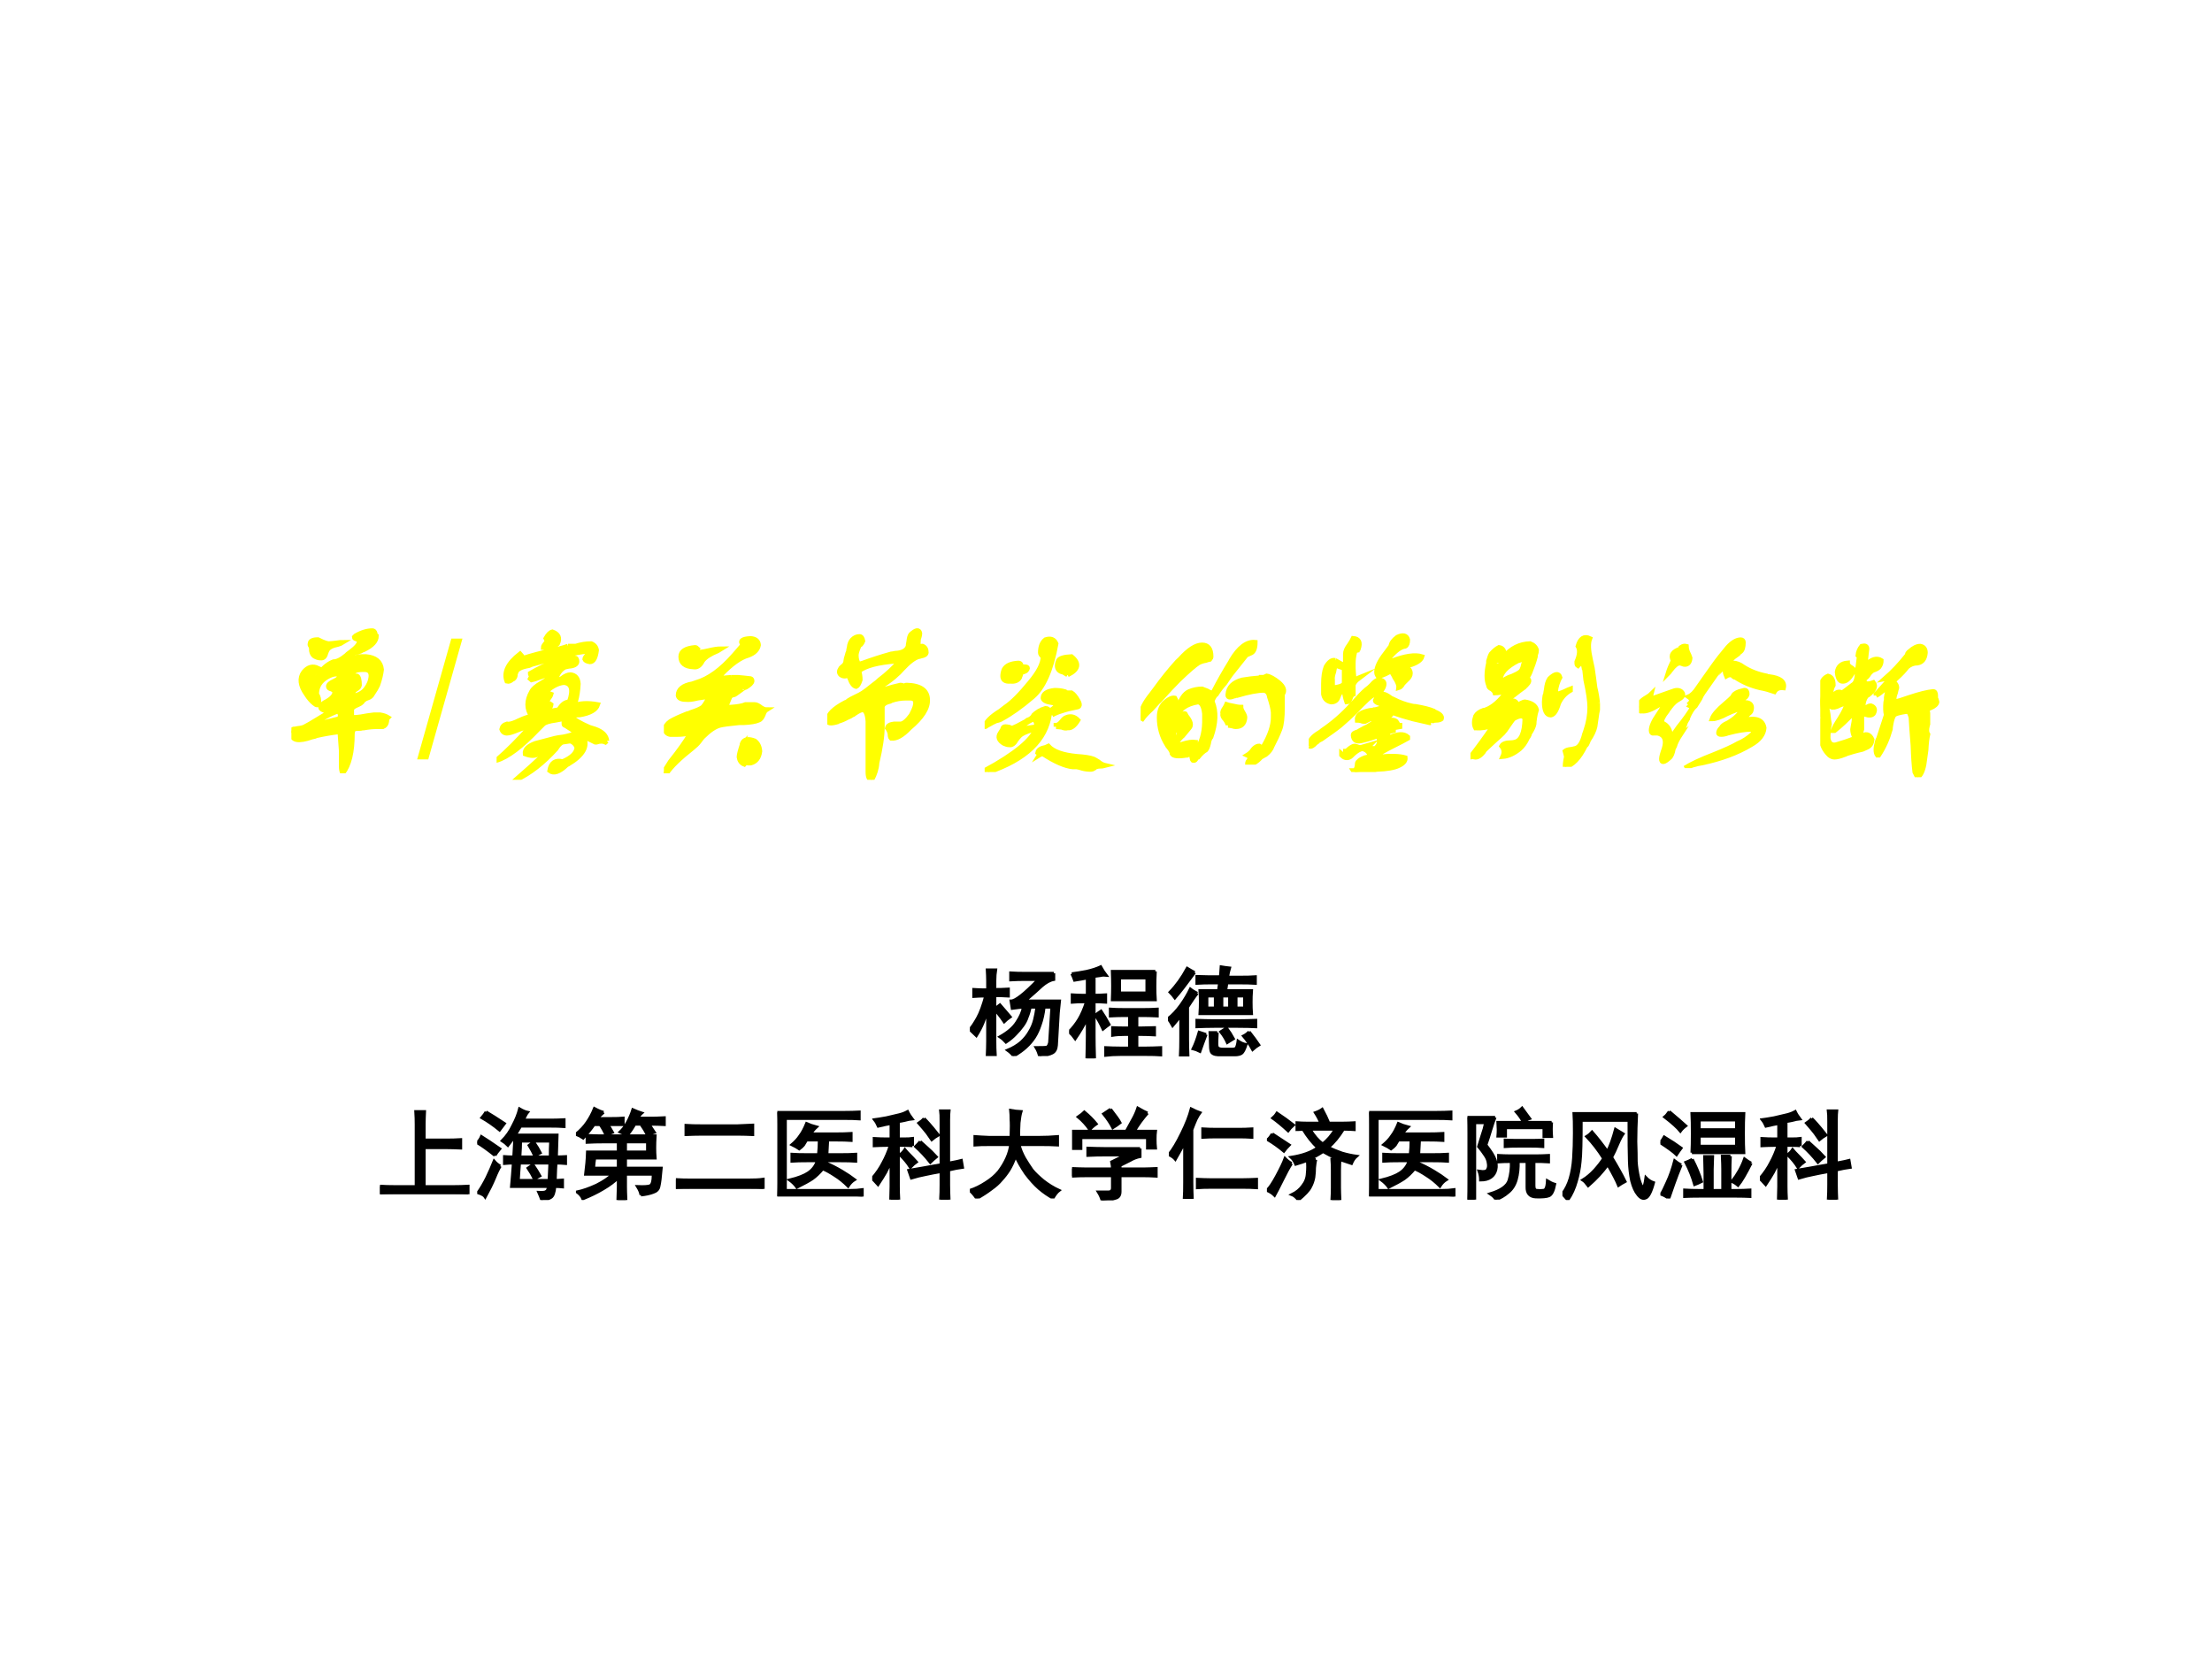 <?xml version="1.0" encoding="UTF-8" standalone="no"?>
<!DOCTYPE svg PUBLIC "-//W3C//DTD SVG 1.1//EN" "http://www.w3.org/Graphics/SVG/1.1/DTD/svg11.dtd">
<svg xmlns="http://www.w3.org/2000/svg" xmlns:xlink="http://www.w3.org/1999/xlink" version="1.1" width="720pt" height="540pt" viewBox="0 0 720 540">
<rect x="0" y="0" width="720" height="540" fill="#808080" stroke="none"/>
<g enable-background="new">
<g>
<g id="Layer-1" data-name="Artifact">
<clipPath id="cp0">
<path transform="matrix(1,0,0,-1,0,540)" d="M 0 0 L 720 0 L 720 540 L 0 540 Z " fill-rule="evenodd"/>
</clipPath>
<g clip-path="url(#cp0)">
<path transform="matrix(1,0,0,-1,0,540)" d="M 0 0 L 720 0 L 720 540 L 0 540 Z " fill="#ffffff" fill-rule="evenodd"/>
</g>
</g>
<g id="Layer-1" data-name="P">
<clipPath id="cp1">
<path transform="matrix(1,0,0,-1,0,540)" d="M 0 0 L 720 0 L 720 540 L 0 540 Z " fill-rule="evenodd"/>
</clipPath>
<g clip-path="url(#cp1)">
<symbol id="font_2_665">
<path d="M .301 .039 L .301 .133 C .298 .169 .296 .206 .293 .242 L .285 .25 C .241 .245 .197 .237 .152 .227 C .147 .224 .138 .221 .125 .219 C .042 .19 .001 .198 .004 .242 L 0 .246 C 0 .257 .004 .263 .012 .266 C .017 .266 .026 .267 .039 .27 C .06 .272 .074 .276 .082 .281 C .098 .289 .122 .303 .156 .324 C .182 .34 .202 .352 .215 .359 L .223 .367 C .22 .37 .212 .374 .199 .379 C .184 .384 .176 .391 .176 .398 C .176 .409 .189 .421 .215 .434 C .246 .452 .262 .471 .262 .492 C .259 .497 .253 .503 .242 .508 C .229 .51 .223 .516 .223 .523 C .223 .534 .234 .544 .258 .555 C .281 .565 .293 .578 .293 .594 C .267 .604 .236 .596 .199 .57 C .168 .547 .152 .516 .152 .477 C .163 .461 .167 .443 .164 .422 C .161 .409 .152 .409 .137 .422 C .121 .435 .105 .453 .09 .477 C .053 .529 .048 .573 .074 .609 C .1 .641 .129 .648 .16 .633 C .124 .599 .113 .557 .129 .508 C .152 .594 .194 .648 .254 .672 C .275 .672 .301 .685 .332 .711 C .335 .714 .337 .716 .34 .719 C .342 .721 .348 .725 .355 .73 C .392 .757 .41 .779 .41 .797 C .41 .799 .405 .803 .395 .809 C .384 .811 .379 .815 .379 .82 L .387 .828 C .423 .849 .457 .859 .488 .859 C .496 .859 .501 .854 .504 .844 C .504 .836 .507 .831 .512 .828 C .512 .797 .487 .77 .438 .746 C .432 .743 .428 .742 .426 .742 C .421 .737 .411 .733 .398 .73 C .388 .728 .382 .727 .379 .727 C .358 .716 .337 .703 .316 .688 C .329 .688 .344 .689 .359 .691 C .378 .697 .397 .701 .418 .703 L .449 .703 C .507 .698 .538 .672 .543 .625 C .54 .599 .533 .568 .52 .531 C .514 .518 .504 .5 .488 .477 C .483 .466 .473 .458 .457 .453 C .449 .451 .444 .448 .441 .445 C .436 .443 .431 .438 .426 .43 C .418 .422 .41 .417 .402 .414 C .376 .404 .363 .393 .363 .383 L .363 .336 C .382 .336 .4 .337 .418 .34 C .444 .345 .47 .349 .496 .352 L .535 .352 C .553 .349 .569 .344 .582 .336 C .577 .331 .574 .323 .574 .312 C .572 .297 .564 .286 .551 .281 L .512 .281 C .493 .281 .467 .279 .434 .273 L .426 .273 C .423 .271 .415 .27 .402 .27 C .382 .27 .371 .266 .371 .258 C .368 .25 .367 .243 .367 .238 C .367 .129 .348 .049 .309 0 C .303 .013 .301 .026 .301 .039 M .176 .695 C .165 .695 .155 .698 .145 .703 C .132 .708 .124 .72 .121 .738 C .121 .741 .121 .745 .121 .75 C .121 .753 .12 .758 .117 .766 C .112 .771 .111 .776 .113 .781 C .113 .797 .129 .805 .16 .805 C .197 .786 .22 .779 .23 .781 C .238 .781 .251 .783 .27 .785 C .288 .788 .301 .789 .309 .789 C .301 .784 .292 .78 .281 .777 C .245 .77 .223 .758 .215 .742 C .212 .737 .21 .73 .207 .723 C .202 .702 .191 .693 .176 .695 M .48 .586 C .48 .612 .467 .625 .441 .625 C .439 .625 .435 .625 .43 .625 C .393 .625 .374 .617 .371 .602 C .371 .594 .375 .589 .383 .586 C .388 .586 .392 .586 .395 .586 C .405 .581 .41 .562 .41 .531 C .408 .521 .401 .513 .391 .508 C .378 .5 .371 .492 .371 .484 C .371 .466 .384 .464 .41 .477 C .426 .484 .439 .495 .449 .508 C .467 .531 .478 .557 .48 .586 M .098 .281 C .16 .297 .223 .312 .285 .328 C .298 .339 .298 .354 .285 .375 C .262 .372 .199 .341 .098 .281 Z "/>
</symbol>
<use xlink:href="#font_2_665" transform="matrix(54.024,0,0,-54.024,94.847,251.706)" fill="#ffff00"/>
<use xlink:href="#font_2_665" stroke-width=".029" stroke-linecap="butt" stroke-miterlimit="10" stroke-linejoin="miter" transform="matrix(54.024,0,0,-54.024,94.847,251.706)" fill="none" stroke="#ffff00"/>
</g>
</g>
<g id="Layer-1" data-name="Span">
<clipPath id="cp3">
<path transform="matrix(1,0,0,-1,0,540)" d="M 0 0 L 720 0 L 720 540 L 0 540 Z " fill-rule="evenodd"/>
</clipPath>
<g clip-path="url(#cp3)">
<symbol id="font_4_10">
<path d="M .206 .728 L 0 0 L .067 0 L .273 .728 L .206 .728 Z "/>
</symbol>
<use xlink:href="#font_4_10" transform="matrix(54.024,0,0,-54.024,135.778,247.186)" fill="#ffff00"/>
</g>
</g>
<g id="Layer-1" data-name="P">
<clipPath id="cp5">
<path transform="matrix(1,0,0,-1,0,540)" d="M 0 0 L 720 0 L 720 540 L 0 540 Z " fill-rule="evenodd"/>
</clipPath>
<g clip-path="url(#cp5)">
<symbol id="font_2_a5d">
<path d="M .305 .836 L .297 .852 C .31 .875 .323 .888 .336 .891 C .372 .878 .383 .854 .367 .82 C .349 .802 .32 .794 .281 .797 C .281 .802 .286 .811 .297 .824 C .299 .827 .302 .831 .305 .836 M .43 .805 L .477 .805 C .508 .815 .539 .82 .57 .82 C .589 .812 .599 .799 .602 .781 C .596 .734 .583 .711 .562 .711 C .544 .714 .534 .719 .531 .727 C .531 .734 .539 .745 .555 .758 C .557 .76 .56 .763 .562 .766 C .557 .771 .552 .773 .547 .773 C .513 .773 .461 .763 .391 .742 C .378 .74 .365 .737 .352 .734 C .305 .721 .258 .708 .211 .695 C .206 .693 .201 .69 .195 .688 C .148 .68 .122 .667 .117 .648 C .115 .643 .113 .639 .113 .637 C .113 .624 .109 .615 .102 .609 C .099 .607 .096 .605 .094 .605 C .083 .595 .073 .591 .062 .594 C .042 .646 .068 .701 .141 .758 L .148 .75 L .125 .719 C .161 .734 .219 .751 .297 .77 C .357 .783 .401 .794 .43 .805 M .664 .234 L .656 .227 C .641 .234 .622 .234 .602 .227 L .594 .227 L .531 .258 L .523 .258 C .552 .203 .521 .148 .43 .094 C .427 .094 .424 .092 .422 .09 C .378 .048 .344 .036 .32 .055 C .328 .102 .354 .12 .398 .109 C .453 .133 .482 .161 .484 .195 C .477 .214 .464 .227 .445 .234 L .398 .227 C .388 .224 .376 .214 .363 .195 L .359 .188 C .281 .102 .201 .039 .117 0 C .18 .055 .24 .109 .297 .164 C .307 .177 .315 .19 .32 .203 C .302 .203 .284 .193 .266 .172 C .258 .164 .253 .159 .25 .156 C .232 .143 .206 .143 .172 .156 C .169 .182 .19 .203 .234 .219 C .273 .229 .312 .24 .352 .25 C .362 .253 .379 .255 .402 .258 C .428 .263 .456 .271 .484 .281 C .466 .294 .443 .31 .414 .328 C .409 .328 .406 .331 .406 .336 C .406 .339 .406 .341 .406 .344 C .404 .349 .408 .355 .418 .363 C .426 .371 .43 .378 .43 .383 C .417 .372 .392 .365 .355 .359 C .316 .354 .292 .346 .281 .336 C .271 .326 .26 .315 .25 .305 C .151 .201 .068 .138 0 .117 C .068 .177 .133 .242 .195 .312 L .188 .32 C .174 .318 .155 .311 .129 .301 C .098 .288 .076 .281 .062 .281 C .047 .281 .036 .289 .031 .305 C .034 .32 .044 .331 .062 .336 C .073 .333 .091 .337 .117 .348 C .128 .353 .135 .357 .141 .359 C .164 .37 .188 .378 .211 .383 C .18 .427 .18 .477 .211 .531 C .219 .547 .238 .564 .27 .582 C .303 .6 .326 .62 .336 .641 C .318 .638 .292 .63 .258 .617 C .237 .609 .221 .604 .211 .602 L .203 .609 L .211 .625 C .206 .63 .203 .635 .203 .641 C .31 .703 .398 .734 .469 .734 C .479 .734 .484 .727 .484 .711 C .482 .695 .465 .686 .434 .684 C .423 .681 .417 .68 .414 .68 C .385 .667 .365 .638 .352 .594 C .359 .594 .372 .599 .391 .609 C .411 .625 .43 .633 .445 .633 C .474 .63 .49 .612 .492 .578 C .49 .536 .484 .503 .477 .477 C .474 .471 .471 .466 .469 .461 C .464 .456 .461 .451 .461 .445 C .5 .461 .549 .464 .609 .453 C .599 .422 .562 .401 .5 .391 C .479 .391 .461 .388 .445 .383 C .466 .362 .504 .34 .559 .316 C .574 .311 .586 .307 .594 .305 C .638 .289 .661 .266 .664 .234 M .32 .578 C .294 .594 .273 .578 .258 .531 C .266 .539 .279 .549 .297 .562 C .307 .568 .315 .573 .32 .578 M .438 .469 C .464 .542 .453 .581 .406 .586 C .367 .583 .326 .56 .281 .516 C .297 .523 .312 .523 .328 .516 C .326 .508 .32 .499 .312 .488 C .302 .475 .297 .466 .297 .461 C .307 .464 .318 .461 .328 .453 C .326 .435 .311 .419 .285 .406 C .28 .404 .276 .401 .273 .398 C .307 .409 .341 .417 .375 .422 C .393 .453 .414 .469 .438 .469 M .258 .453 L .234 .461 C .234 .456 .234 .449 .234 .441 C .237 .413 .245 .398 .258 .398 C .258 .401 .257 .406 .254 .414 C .251 .419 .25 .424 .25 .43 C .25 .438 .253 .445 .258 .453 Z "/>
</symbol>
<symbol id="font_2_56a">
<path d="M .406 .578 L .445 .578 C .471 .576 .497 .573 .523 .57 C .529 .568 .531 .562 .531 .555 C .529 .544 .517 .533 .496 .52 C .491 .517 .487 .516 .484 .516 C .466 .503 .462 .5 .473 .508 C .462 .5 .448 .49 .43 .477 C .427 .474 .423 .473 .418 .473 C .408 .47 .401 .466 .398 .461 L .375 .406 L .375 .398 C .38 .398 .389 .398 .402 .398 C .444 .401 .474 .406 .492 .414 L .547 .414 C .557 .414 .57 .408 .586 .395 C .599 .387 .609 .383 .617 .383 C .609 .378 .603 .367 .598 .352 C .59 .333 .581 .323 .57 .32 C .552 .312 .522 .307 .48 .305 C .467 .305 .458 .305 .453 .305 C .393 .299 .354 .294 .336 .289 C .307 .281 .273 .258 .234 .219 C .229 .214 .223 .206 .215 .195 C .207 .185 .201 .177 .195 .172 C .19 .167 .182 .16 .172 .152 C .096 .092 .044 .042 .016 0 L 0 0 L 0 .008 C .013 .029 .026 .049 .039 .07 C .091 .135 .13 .19 .156 .234 L .156 .242 C .13 .237 .104 .234 .078 .234 L .039 .234 C .021 .237 .01 .247 .008 .266 C .008 .281 .018 .297 .039 .312 C .062 .326 .096 .341 .141 .359 C .146 .359 .154 .362 .164 .367 C .198 .378 .221 .388 .234 .398 C .245 .409 .258 .43 .273 .461 C .255 .461 .232 .458 .203 .453 C .172 .445 .148 .443 .133 .445 C .104 .445 .089 .453 .086 .469 C .086 .505 .115 .529 .172 .539 C .18 .542 .188 .544 .195 .547 C .268 .568 .344 .622 .422 .711 C .427 .716 .436 .727 .449 .742 C .46 .755 .469 .766 .477 .773 C .456 .797 .471 .81 .523 .812 C .552 .81 .568 .797 .57 .773 C .565 .745 .544 .724 .508 .711 C .461 .698 .406 .659 .344 .594 C .336 .586 .328 .578 .32 .57 C .349 .573 .378 .576 .406 .578 M .18 .641 C .128 .643 .102 .664 .102 .703 C .102 .734 .13 .753 .188 .758 C .193 .758 .198 .755 .203 .75 C .198 .742 .193 .734 .188 .727 C .206 .727 .232 .73 .266 .738 C .299 .746 .326 .75 .344 .75 C .336 .745 .329 .741 .324 .738 C .28 .72 .25 .701 .234 .68 C .232 .677 .229 .673 .227 .668 C .214 .647 .198 .638 .18 .641 M .453 .098 C .453 .111 .46 .137 .473 .176 C .47 .173 .471 .177 .477 .188 C .49 .206 .513 .208 .547 .195 C .565 .182 .576 .161 .578 .133 C .573 .094 .555 .07 .523 .062 C .518 .062 .513 .062 .508 .062 C .497 .065 .49 .062 .484 .055 C .466 .062 .456 .077 .453 .098 Z "/>
</symbol>
<symbol id="font_2_1bcb">
<path d="M .268 .523 L .268 .516 C .323 .539 .38 .557 .44 .57 C .448 .57 .456 .568 .464 .562 C .466 .568 .471 .57 .479 .57 C .56 .568 .602 .539 .604 .484 C .607 .432 .57 .375 .495 .312 C .453 .268 .417 .247 .385 .25 C .38 .255 .378 .264 .378 .277 C .375 .29 .37 .302 .362 .312 C .365 .326 .378 .333 .401 .336 L .44 .336 C .458 .336 .48 .354 .507 .391 C .507 .393 .508 .396 .51 .398 C .542 .458 .539 .49 .503 .492 L .471 .492 C .443 .492 .414 .487 .385 .477 L .378 .473 C .344 .465 .328 .451 .331 .43 L .331 .32 C .331 .263 .32 .19 .299 .102 C .297 .068 .286 .034 .268 0 C .253 0 .245 .016 .245 .047 L .245 .352 C .242 .396 .232 .419 .214 .422 C .203 .422 .186 .414 .163 .398 C .158 .393 .154 .391 .151 .391 C .143 .385 .133 .38 .12 .375 C .102 .365 .083 .357 .065 .352 C .063 .349 .06 .348 .057 .348 C .018 .337 0 .341 .003 .359 C .003 .393 .038 .428 .108 .465 C .116 .467 .122 .471 .128 .477 C .135 .482 .15 .49 .171 .5 C .189 .508 .203 .516 .214 .523 C .227 .531 .247 .547 .276 .57 C .294 .583 .307 .594 .315 .602 C .359 .635 .401 .674 .44 .719 C .43 .716 .421 .715 .413 .715 C .306 .707 .232 .688 .19 .656 C .195 .638 .198 .62 .198 .602 C .19 .578 .182 .565 .174 .562 C .159 .565 .146 .582 .135 .613 C .13 .621 .128 .628 .128 .633 C .112 .622 .096 .622 .081 .633 C .07 .643 .07 .656 .081 .672 C .083 .674 .086 .677 .089 .68 C .104 .69 .112 .703 .112 .719 C .112 .724 .115 .734 .12 .75 C .122 .76 .125 .768 .128 .773 C .128 .779 .129 .786 .132 .797 C .134 .818 .141 .833 .151 .844 C .164 .857 .178 .863 .194 .863 C .204 .863 .211 .854 .214 .836 C .211 .828 .207 .822 .202 .816 C .194 .811 .19 .807 .19 .805 C .18 .781 .174 .763 .174 .75 C .174 .727 .18 .708 .19 .695 C .198 .698 .206 .701 .214 .703 C .263 .721 .32 .74 .385 .758 C .388 .758 .396 .759 .409 .762 C .453 .764 .479 .779 .487 .805 C .487 .81 .488 .819 .491 .832 C .493 .853 .497 .867 .503 .875 C .534 .904 .552 .906 .557 .883 C .557 .875 .555 .863 .549 .848 C .547 .829 .547 .812 .549 .797 C .557 .802 .565 .805 .573 .805 C .589 .799 .596 .786 .596 .766 C .594 .755 .583 .749 .565 .746 C .557 .743 .552 .742 .549 .742 C .523 .734 .491 .71 .452 .668 C .436 .65 .424 .638 .417 .633 C .401 .617 .374 .596 .335 .57 C .311 .555 .289 .539 .268 .523 Z "/>
</symbol>
<symbol id="font_2_13af">
<path d="M .336 .719 C .336 .755 .346 .781 .367 .797 C .398 .807 .419 .799 .43 .773 C .401 .615 .354 .508 .289 .453 C .219 .393 .156 .349 .102 .32 C .094 .315 .083 .311 .07 .309 C .052 .301 .039 .294 .031 .289 C .026 .286 .021 .284 .016 .281 C .01 .276 .005 .273 0 .273 C .008 .302 .039 .333 .094 .367 C .104 .375 .115 .383 .125 .391 C .167 .419 .216 .469 .273 .539 C .326 .602 .352 .654 .352 .695 C .341 .703 .336 .711 .336 .719 M .5 .586 C .492 .591 .483 .596 .473 .602 C .46 .604 .451 .609 .445 .617 C .435 .63 .435 .648 .445 .672 C .453 .685 .479 .693 .523 .695 C .573 .654 .565 .617 .5 .586 M .156 .547 C .125 .544 .109 .555 .109 .578 C .109 .591 .112 .604 .117 .617 C .13 .641 .159 .654 .203 .656 C .216 .656 .221 .648 .219 .633 C .221 .633 .224 .633 .227 .633 C .247 .635 .258 .633 .258 .625 C .255 .615 .249 .608 .238 .605 C .233 .603 .229 .602 .227 .602 C .221 .599 .217 .592 .215 .582 C .212 .577 .211 .573 .211 .57 C .201 .552 .182 .544 .156 .547 M .406 .344 L .391 .352 C .37 .193 .247 .076 .023 0 L .023 .008 L 0 .008 C .185 .109 .289 .195 .312 .266 C .305 .26 .296 .257 .285 .254 C .249 .243 .224 .232 .211 .219 C .206 .214 .199 .206 .191 .195 C .178 .172 .164 .161 .148 .164 C .138 .164 .128 .167 .117 .172 C .086 .19 .078 .211 .094 .234 C .099 .242 .104 .25 .109 .258 C .109 .268 .115 .273 .125 .273 C .13 .273 .138 .272 .148 .27 C .159 .264 .167 .263 .172 .266 C .185 .271 .206 .281 .234 .297 C .245 .302 .253 .307 .258 .312 C .276 .318 .289 .328 .297 .344 C .302 .349 .312 .357 .328 .367 C .336 .37 .341 .372 .344 .375 C .352 .378 .359 .38 .367 .383 C .378 .383 .385 .378 .391 .367 C .401 .372 .415 .383 .434 .398 C .423 .391 .427 .393 .445 .406 C .44 .409 .427 .413 .406 .418 C .372 .423 .354 .432 .352 .445 C .352 .471 .375 .487 .422 .492 C .443 .492 .464 .49 .484 .484 C .487 .479 .493 .477 .504 .477 C .514 .477 .521 .477 .523 .477 C .536 .469 .549 .453 .562 .43 C .576 .406 .573 .393 .555 .391 C .523 .385 .492 .378 .461 .367 C .443 .362 .424 .354 .406 .344 M .43 .273 L .43 .281 C .44 .281 .452 .289 .465 .305 C .475 .318 .484 .326 .492 .328 C .518 .339 .542 .333 .562 .312 C .542 .279 .521 .263 .5 .266 C .49 .263 .478 .264 .465 .27 C .449 .272 .438 .273 .43 .273 M .297 .32 C .263 .307 .234 .286 .211 .258 C .221 .258 .24 .26 .266 .266 C .286 .268 .302 .271 .312 .273 C .315 .292 .31 .307 .297 .32 M .352 .109 C .344 .109 .336 .107 .328 .102 C .331 .107 .328 .112 .32 .117 C .323 .133 .339 .143 .367 .148 C .372 .151 .378 .154 .383 .156 C .414 .122 .471 .102 .555 .094 C .602 .091 .635 .086 .656 .078 C .661 .076 .671 .07 .684 .062 C .699 .049 .714 .042 .727 .039 C .716 .036 .704 .035 .691 .035 C .686 .035 .68 .034 .672 .031 C .667 .031 .663 .029 .66 .023 C .652 .018 .646 .016 .641 .016 C .622 .016 .604 .018 .586 .023 C .578 .026 .568 .029 .555 .031 C .544 .031 .536 .031 .531 .031 C .484 .036 .424 .062 .352 .109 Z "/>
</symbol>
<symbol id="font_2_163d">
<path d="M .003 .299 C .003 .331 .023 .372 .065 .424 C .073 .435 .081 .445 .089 .456 C .13 .513 .174 .568 .221 .62 C .227 .625 .232 .63 .237 .635 C .289 .693 .333 .721 .37 .721 C .406 .721 .424 .698 .424 .651 C .424 .646 .422 .641 .417 .635 C .406 .633 .398 .63 .393 .628 C .375 .625 .359 .62 .346 .612 C .326 .599 .286 .565 .229 .51 C .201 .482 .161 .44 .112 .385 L .104 .378 C .094 .367 .081 .353 .065 .335 C .039 .311 .021 .292 .01 .276 C .003 .279 -0 .286 .003 .299 M .19 .268 L .198 .268 C .206 .281 .215 .305 .225 .339 C .241 .393 .263 .427 .292 .44 C .318 .451 .344 .456 .37 .456 C .378 .453 .388 .449 .401 .444 C .414 .436 .424 .432 .432 .432 L .44 .44 C .471 .5 .505 .56 .542 .62 L .546 .628 C .592 .706 .641 .742 .69 .737 C .69 .703 .682 .682 .667 .674 C .661 .672 .656 .669 .651 .667 C .643 .664 .638 .661 .635 .659 C .583 .594 .552 .555 .542 .542 C .529 .523 .517 .507 .507 .491 C .488 .47 .471 .448 .456 .424 C .453 .422 .451 .419 .448 .417 C .435 .398 .43 .385 .432 .378 C .456 .32 .453 .25 .424 .167 C .417 .159 .411 .146 .409 .128 C .404 .107 .398 .094 .393 .089 C .378 .081 .362 .066 .346 .046 C .344 .046 .341 .046 .339 .046 C .333 .03 .326 .023 .315 .026 C .312 .029 .311 .031 .311 .034 C .309 .042 .307 .052 .307 .065 C .299 .065 .29 .063 .28 .057 L .276 .057 C .227 .049 .198 .052 .19 .065 C .19 .076 .182 .09 .167 .108 C .164 .111 .161 .115 .159 .12 C .128 .169 .112 .224 .112 .284 C .112 .326 .125 .357 .151 .378 C .172 .396 .19 .404 .206 .401 C .211 .393 .214 .385 .214 .378 C .198 .344 .19 .307 .19 .268 M .854 .424 L .854 .346 C .854 .284 .849 .24 .839 .214 C .826 .18 .81 .146 .792 .112 C .786 .094 .773 .077 .753 .061 L .745 .057 C .737 .052 .73 .048 .725 .046 C .697 .014 .669 0 .643 .003 C .643 .008 .645 .013 .647 .018 C .663 .036 .661 .049 .643 .057 C .648 .06 .656 .066 .667 .077 C .682 .1 .698 .112 .714 .112 C .721 .107 .729 .104 .737 .104 C .779 .174 .799 .234 .799 .284 L .799 .315 C .797 .339 .789 .37 .776 .409 C .773 .43 .763 .443 .745 .448 C .706 .448 .651 .438 .581 .417 L .573 .417 C .57 .414 .566 .413 .561 .413 C .535 .402 .523 .406 .526 .424 C .529 .466 .557 .495 .612 .51 C .648 .516 .681 .52 .71 .522 C .715 .522 .719 .523 .721 .526 C .724 .526 .729 .526 .737 .526 C .742 .526 .75 .529 .76 .534 C .779 .531 .802 .518 .831 .495 C .862 .469 .87 .445 .854 .424 M .385 .253 L .385 .307 C .38 .352 .367 .375 .346 .378 C .271 .365 .229 .333 .221 .284 C .247 .302 .263 .31 .268 .307 C .271 .302 .273 .297 .276 .292 C .302 .26 .307 .237 .292 .221 C .279 .206 .266 .19 .253 .174 C .247 .169 .246 .168 .249 .171 C .23 .152 .221 .141 .221 .135 C .221 .128 .224 .122 .229 .12 C .237 .12 .245 .121 .253 .124 C .284 .134 .31 .138 .331 .135 C .331 .128 .326 .12 .315 .112 C .326 .107 .333 .102 .339 .096 C .367 .133 .383 .185 .385 .253 M .526 .237 C .526 .245 .521 .257 .51 .272 C .497 .285 .492 .297 .495 .307 C .492 .315 .496 .327 .507 .342 C .512 .35 .516 .357 .518 .362 C .526 .359 .538 .357 .553 .354 C .574 .349 .591 .346 .604 .346 C .604 .339 .608 .328 .616 .315 C .624 .302 .628 .292 .628 .284 C .625 .247 .607 .229 .573 .229 C .568 .229 .561 .23 .553 .233 C .54 .236 .531 .237 .526 .237 M .206 .135 L .214 .135 C .216 .141 .22 .151 .225 .167 C .228 .18 .232 .19 .237 .198 C .227 .203 .216 .208 .206 .214 C .195 .182 .195 .156 .206 .135 Z "/>
</symbol>
<symbol id="font_2_2361">
<path d="M .471 .672 L .464 .656 C .474 .659 .486 .663 .499 .668 C .579 .699 .641 .708 .682 .695 C .677 .677 .656 .661 .62 .648 C .599 .643 .586 .638 .581 .633 C .602 .625 .612 .612 .612 .594 C .612 .581 .604 .568 .589 .555 C .581 .547 .576 .542 .573 .539 C .568 .534 .564 .529 .561 .523 C .556 .516 .549 .51 .542 .508 C .544 .523 .536 .544 .518 .57 C .516 .576 .513 .581 .51 .586 C .529 .594 .542 .607 .549 .625 C .531 .622 .509 .615 .483 .602 C .454 .586 .432 .578 .417 .578 C .411 .586 .409 .594 .409 .602 C .409 .63 .426 .667 .46 .711 C .475 .732 .487 .747 .495 .758 C .497 .776 .51 .794 .534 .812 C .568 .828 .589 .823 .596 .797 C .596 .776 .591 .763 .581 .758 C .555 .755 .525 .734 .491 .695 C .48 .682 .474 .674 .471 .672 M .159 .672 L .214 .641 C .219 .643 .221 .648 .221 .656 L .221 .711 C .221 .727 .229 .745 .245 .766 C .255 .781 .263 .794 .268 .805 C .302 .802 .312 .781 .299 .742 C .294 .74 .292 .737 .292 .734 C .281 .732 .276 .727 .276 .719 C .271 .698 .268 .677 .268 .656 L .268 .625 C .268 .612 .27 .594 .272 .57 C .272 .565 .273 .562 .276 .562 C .279 .562 .284 .562 .292 .562 C .297 .565 .302 .568 .307 .57 C .279 .549 .266 .531 .268 .516 L .268 .469 C .26 .466 .254 .457 .249 .441 C .243 .428 .237 .422 .229 .422 C .221 .445 .216 .469 .214 .492 C .198 .492 .185 .477 .174 .445 C .167 .43 .154 .422 .135 .422 C .109 .427 .094 .443 .089 .469 L .089 .531 C .089 .573 .094 .607 .104 .633 C .122 .664 .141 .677 .159 .672 M .214 .539 L .214 .625 L .167 .641 L .159 .641 C .156 .633 .154 .621 .151 .605 C .143 .582 .141 .565 .143 .555 L .143 .523 C .143 .516 .146 .51 .151 .508 C .193 .513 .214 .523 .214 .539 M .003 .156 C -0 .185 .021 .212 .065 .238 C .07 .241 .076 .245 .081 .25 C .146 .294 .206 .346 .26 .406 C .268 .414 .279 .426 .292 .441 C .32 .473 .344 .495 .362 .508 C .365 .51 .37 .516 .378 .523 C .396 .544 .411 .555 .424 .555 C .453 .552 .461 .536 .448 .508 C .435 .484 .424 .471 .417 .469 C .398 .471 .376 .46 .35 .434 L .346 .43 C .326 .411 .306 .392 .288 .371 C .257 .34 .224 .31 .19 .281 C .164 .26 .126 .233 .077 .199 C .066 .194 .06 .19 .057 .188 C .052 .182 .047 .178 .042 .176 C .026 .158 .013 .151 .003 .156 M .737 .297 L .729 .297 C .706 .302 .672 .31 .628 .32 C .586 .331 .544 .344 .503 .359 C .495 .341 .482 .331 .464 .328 L .464 .305 C .492 .315 .513 .315 .526 .305 C .529 .302 .531 .298 .534 .293 C .536 .285 .542 .281 .549 .281 L .549 .273 L .51 .266 L .51 .25 L .479 .242 L .471 .203 C .477 .203 .482 .204 .487 .207 C .536 .23 .573 .232 .596 .211 L .596 .203 C .578 .193 .551 .178 .514 .16 C .457 .132 .417 .108 .393 .09 L .393 .086 C .398 .089 .408 .09 .421 .09 C .493 .098 .547 .096 .581 .086 C .583 .068 .57 .052 .542 .039 C .516 .026 .471 .018 .409 .016 C .393 .013 .378 .01 .362 .008 C .336 .005 .31 .003 .284 0 C .276 0 .271 .003 .268 .008 C .281 .008 .289 .018 .292 .039 C .292 .052 .294 .06 .299 .062 C .305 .07 .318 .078 .339 .086 C .352 .089 .362 .091 .37 .094 C .365 .12 .349 .135 .323 .141 C .307 .138 .289 .128 .268 .109 C .263 .104 .259 .1 .257 .098 C .249 .09 .24 .086 .229 .086 C .219 .086 .208 .091 .198 .102 C .198 .104 .198 .107 .198 .109 C .206 .102 .216 .096 .229 .094 C .227 .094 .225 .095 .225 .098 C .223 .105 .221 .115 .221 .125 C .227 .125 .233 .129 .241 .137 C .257 .15 .268 .156 .276 .156 C .279 .156 .284 .155 .292 .152 C .297 .15 .302 .148 .307 .148 L .315 .148 L .37 .164 L .354 .148 C .37 .143 .385 .141 .401 .141 C .427 .161 .432 .188 .417 .219 C .404 .214 .384 .207 .358 .199 C .337 .194 .323 .19 .315 .188 C .286 .182 .271 .193 .268 .219 L .268 .223 C .268 .228 .271 .232 .276 .234 C .281 .237 .288 .24 .296 .242 C .303 .247 .318 .255 .339 .266 C .344 .268 .349 .271 .354 .273 C .362 .279 .375 .286 .393 .297 L .385 .328 L .339 .305 L .331 .305 C .326 .305 .32 .306 .315 .309 C .305 .311 .297 .312 .292 .312 C .289 .341 .315 .361 .37 .371 C .38 .371 .388 .372 .393 .375 C .401 .375 .413 .378 .428 .383 C .441 .385 .453 .388 .464 .391 C .461 .398 .448 .406 .424 .414 C .409 .419 .401 .424 .401 .43 C .409 .451 .424 .464 .448 .469 C .458 .469 .474 .461 .495 .445 C .5 .443 .505 .44 .51 .438 C .547 .419 .583 .406 .62 .398 C .628 .396 .635 .395 .643 .395 C .69 .387 .727 .378 .753 .367 L .757 .363 C .79 .35 .805 .336 .799 .32 C .792 .315 .781 .312 .768 .312 C .75 .312 .74 .307 .737 .297 M .479 .18 C .466 .18 .458 .172 .456 .156 C .466 .159 .474 .167 .479 .18 Z "/>
</symbol>
<symbol id="font_2_5ce">
<path d="M .766 .383 L .766 .344 C .763 .331 .76 .315 .758 .297 C .755 .279 .753 .26 .75 .242 C .745 .219 .732 .191 .711 .16 C .708 .152 .706 .146 .703 .141 C .701 .135 .697 .13 .691 .125 C .655 .052 .615 .01 .57 0 C .57 .01 .572 .023 .574 .039 C .577 .052 .578 .06 .578 .062 C .576 .073 .573 .083 .57 .094 C .576 .099 .587 .103 .605 .105 C .611 .105 .617 .107 .625 .109 C .654 .112 .674 .142 .688 .199 C .69 .204 .693 .211 .695 .219 C .711 .266 .719 .312 .719 .359 C .719 .396 .711 .451 .695 .523 C .693 .544 .69 .565 .688 .586 C .685 .589 .684 .592 .684 .598 C .681 .616 .677 .63 .672 .641 C .667 .63 .659 .62 .648 .609 C .643 .612 .641 .617 .641 .625 C .641 .628 .641 .63 .641 .633 C .659 .674 .661 .706 .648 .727 C .661 .773 .685 .789 .719 .773 C .708 .745 .71 .702 .723 .645 C .728 .621 .732 .604 .734 .594 C .74 .555 .745 .516 .75 .477 C .758 .445 .763 .414 .766 .383 M .016 .062 L 0 .059 C .044 .116 .089 .177 .133 .242 L .133 .25 C .099 .237 .065 .232 .031 .234 C .021 .253 .021 .276 .031 .305 C .039 .32 .055 .332 .078 .34 C .083 .34 .089 .341 .094 .344 C .135 .359 .177 .396 .219 .453 C .208 .451 .197 .449 .184 .449 C .168 .447 .156 .445 .148 .445 C .146 .453 .139 .461 .129 .469 C .116 .474 .109 .482 .109 .492 C .096 .523 .096 .568 .109 .625 C .109 .628 .109 .632 .109 .637 C .115 .658 .12 .672 .125 .68 C .141 .698 .156 .711 .172 .719 C .195 .716 .206 .698 .203 .664 C .245 .714 .297 .74 .359 .742 C .38 .734 .393 .721 .398 .703 C .398 .695 .396 .685 .391 .672 L .391 .664 C .383 .633 .372 .602 .359 .57 C .357 .565 .354 .56 .352 .555 C .346 .547 .344 .539 .344 .531 C .357 .523 .354 .51 .336 .492 C .333 .49 .329 .486 .324 .48 C .306 .467 .284 .451 .258 .43 C .247 .422 .233 .413 .215 .402 C .194 .389 .18 .38 .172 .375 C .167 .372 .163 .368 .16 .363 C .137 .35 .125 .339 .125 .328 C .159 .331 .18 .341 .188 .359 C .201 .383 .221 .396 .25 .398 C .266 .398 .276 .391 .281 .375 C .286 .372 .294 .375 .305 .383 C .315 .388 .323 .391 .328 .391 C .367 .385 .391 .37 .398 .344 C .393 .328 .389 .312 .387 .297 C .384 .279 .383 .266 .383 .258 C .38 .242 .371 .223 .355 .199 C .355 .194 .354 .19 .352 .188 C .349 .182 .346 .178 .344 .176 C .331 .147 .315 .125 .297 .109 C .263 .081 .229 .065 .195 .062 C .206 .086 .203 .107 .188 .125 C .195 .138 .214 .145 .242 .145 C .25 .145 .258 .146 .266 .148 C .305 .156 .326 .203 .328 .289 C .32 .312 .297 .312 .258 .289 C .25 .279 .241 .266 .23 .25 C .215 .227 .203 .211 .195 .203 C .185 .193 .169 .178 .148 .16 C .12 .134 .099 .115 .086 .102 C .083 .099 .081 .095 .078 .09 C .055 .061 .034 .052 .016 .062 M .18 .523 C .18 .516 .182 .51 .188 .508 C .198 .523 .22 .536 .254 .547 C .272 .555 .286 .562 .297 .57 C .307 .576 .315 .591 .32 .617 C .323 .625 .326 .633 .328 .641 C .323 .648 .311 .648 .293 .641 L .289 .641 C .216 .604 .18 .565 .18 .523 M .156 .625 L .141 .578 C .161 .586 .177 .604 .188 .633 C .185 .633 .182 .633 .18 .633 C .164 .633 .156 .63 .156 .625 M .602 .469 L .602 .461 C .57 .443 .547 .417 .531 .383 C .518 .339 .503 .315 .484 .312 C .458 .312 .445 .339 .445 .391 C .445 .401 .447 .414 .449 .43 C .449 .432 .451 .435 .453 .438 C .453 .443 .454 .452 .457 .465 C .46 .493 .466 .516 .477 .531 C .51 .562 .531 .565 .539 .539 C .536 .534 .534 .529 .531 .523 C .516 .487 .51 .458 .516 .438 C .526 .438 .543 .443 .566 .453 C .582 .461 .594 .466 .602 .469 Z "/>
</symbol>
<symbol id="font_2_1fd1">
<path d="M .057 .414 L .065 .414 C .109 .43 .154 .445 .198 .461 C .221 .471 .24 .471 .253 .461 C .271 .445 .266 .43 .237 .414 C .221 .406 .204 .391 .186 .367 C .181 .359 .177 .354 .174 .352 C .172 .346 .169 .342 .167 .34 C .146 .314 .135 .292 .135 .273 C .172 .26 .19 .229 .19 .18 C .206 .201 .221 .223 .237 .246 C .279 .298 .307 .339 .323 .367 L .307 .375 L .315 .383 L .307 .391 C .32 .404 .318 .417 .299 .43 C .318 .438 .336 .456 .354 .484 C .385 .529 .417 .573 .448 .617 C .474 .654 .503 .69 .534 .727 C .562 .758 .589 .773 .612 .773 C .622 .773 .628 .768 .628 .758 C .628 .729 .622 .711 .612 .703 C .604 .698 .599 .693 .596 .688 C .576 .674 .562 .664 .557 .656 C .565 .664 .57 .674 .573 .688 C .557 .68 .539 .661 .518 .633 C .513 .628 .508 .622 .503 .617 C .487 .599 .448 .544 .385 .453 C .378 .443 .371 .431 .366 .418 C .353 .397 .344 .383 .339 .375 C .323 .362 .307 .337 .292 .301 L .292 .297 C .289 .292 .285 .285 .28 .277 C .27 .246 .26 .224 .253 .211 C .247 .203 .246 .201 .249 .203 C .23 .174 .219 .151 .214 .133 C .211 .128 .208 .122 .206 .117 C .201 .089 .193 .07 .182 .062 C .151 .034 .135 .031 .135 .055 C .135 .068 .141 .089 .151 .117 C .167 .169 .154 .201 .112 .211 C .107 .211 .1 .211 .092 .211 C .079 .208 .073 .214 .073 .227 C .073 .25 .087 .283 .116 .324 C .139 .358 .154 .385 .159 .406 C .148 .401 .134 .392 .116 .379 C .074 .353 .042 .341 .018 .344 C .005 .341 -0 .346 .003 .359 C -0 .372 .003 .385 .01 .398 C .016 .406 .027 .415 .046 .426 C .059 .434 .068 .44 .073 .445 C .07 .432 .065 .422 .057 .414 M .253 .719 L .253 .727 C .263 .734 .273 .737 .284 .734 C .284 .727 .286 .715 .292 .699 C .299 .684 .305 .672 .307 .664 C .305 .638 .294 .625 .276 .625 C .271 .625 .266 .626 .26 .629 C .253 .632 .247 .633 .245 .633 C .229 .633 .211 .618 .19 .59 C .182 .579 .177 .573 .174 .57 C .182 .596 .193 .622 .206 .648 C .188 .68 .203 .703 .253 .719 M .549 .562 C .542 .562 .534 .56 .526 .555 C .508 .596 .521 .622 .565 .633 C .586 .633 .607 .625 .628 .609 C .669 .583 .716 .565 .768 .555 C .771 .552 .776 .551 .784 .551 C .849 .543 .878 .521 .87 .484 C .844 .487 .826 .479 .815 .461 C .786 .471 .758 .479 .729 .484 C .674 .497 .625 .518 .581 .547 C .576 .547 .572 .548 .569 .551 C .564 .559 .557 .562 .549 .562 M .62 .359 C .599 .357 .569 .346 .53 .328 C .491 .307 .461 .297 .44 .297 C .448 .32 .474 .35 .518 .387 C .539 .405 .555 .419 .565 .43 C .568 .443 .581 .453 .604 .461 C .615 .464 .625 .466 .635 .469 C .646 .469 .651 .461 .651 .445 C .648 .432 .639 .423 .624 .418 C .605 .41 .596 .401 .596 .391 C .661 .404 .688 .388 .674 .344 C .672 .339 .667 .333 .659 .328 C .643 .312 .635 .299 .635 .289 C .706 .305 .745 .289 .753 .242 C .75 .203 .724 .169 .674 .141 C .591 .091 .492 .055 .378 .031 C .344 .026 .31 .016 .276 0 C .312 .023 .371 .051 .452 .082 C .517 .108 .565 .13 .596 .148 C .628 .161 .656 .18 .682 .203 C .693 .219 .69 .229 .674 .234 C .641 .234 .594 .227 .534 .211 C .521 .206 .508 .203 .495 .203 C .484 .203 .479 .206 .479 .211 C .479 .221 .484 .232 .495 .242 C .5 .253 .512 .262 .53 .27 C .535 .272 .542 .276 .549 .281 C .57 .294 .589 .31 .604 .328 L .608 .332 C .613 .34 .617 .349 .62 .359 Z "/>
</symbol>
<symbol id="font_2_efe">
<path d="M .586 0 L .57 .031 C .565 .07 .561 .124 .559 .191 C .553 .264 .549 .32 .547 .359 C .544 .372 .539 .385 .531 .398 C .526 .396 .52 .395 .512 .395 C .475 .389 .453 .383 .445 .375 C .438 .367 .431 .349 .426 .32 C .423 .305 .422 .294 .422 .289 C .406 .232 .383 .18 .352 .133 L .344 .133 C .333 .148 .333 .176 .344 .215 C .346 .223 .349 .229 .352 .234 C .367 .281 .383 .328 .398 .375 C .393 .393 .392 .419 .395 .453 C .395 .456 .396 .458 .398 .461 C .398 .464 .398 .47 .398 .48 C .406 .538 .424 .565 .453 .562 C .458 .555 .461 .547 .461 .539 C .458 .531 .456 .521 .453 .508 C .445 .49 .443 .471 .445 .453 C .464 .456 .493 .465 .535 .48 C .598 .501 .646 .513 .68 .516 C .69 .516 .695 .508 .695 .492 C .695 .49 .695 .487 .695 .484 C .695 .482 .695 .479 .695 .477 C .698 .471 .701 .464 .703 .453 C .701 .44 .688 .428 .664 .418 C .651 .413 .643 .409 .641 .406 C .646 .398 .648 .391 .648 .383 L .648 .32 C .646 .318 .645 .314 .645 .309 C .639 .285 .641 .268 .648 .258 C .643 .237 .639 .206 .637 .164 C .632 .128 .628 .099 .625 .078 C .617 .036 .604 .01 .586 0 M .336 .492 L .336 .5 L .344 .508 C .365 .531 .388 .557 .414 .586 C .409 .594 .401 .596 .391 .594 C .438 .635 .482 .682 .523 .734 L .527 .746 C .53 .751 .534 .755 .539 .758 C .562 .779 .583 .789 .602 .789 C .622 .786 .633 .773 .633 .75 C .63 .714 .615 .693 .586 .688 C .562 .688 .542 .68 .523 .664 C .51 .646 .488 .622 .457 .594 C .441 .581 .43 .57 .422 .562 C .414 .557 .406 .549 .398 .539 C .372 .516 .352 .5 .336 .492 M .25 .367 L .25 .289 C .245 .273 .242 .258 .242 .242 C .273 .266 .297 .26 .312 .227 C .31 .203 .299 .188 .281 .18 C .273 .177 .264 .173 .254 .168 C .21 .158 .177 .148 .156 .141 C .154 .138 .151 .137 .148 .137 C .12 .126 .099 .121 .086 .121 C .076 .121 .065 .125 .055 .133 C .023 .164 .008 .198 .008 .234 L .008 .289 C .008 .312 .01 .336 .016 .359 C .005 .393 0 .427 0 .461 C .003 .479 .005 .497 .008 .516 L .008 .555 C .01 .581 .023 .599 .047 .609 C .068 .604 .078 .586 .078 .555 C .073 .547 .069 .536 .066 .523 C .064 .513 .062 .505 .062 .5 C .06 .49 .055 .478 .047 .465 C .044 .457 .042 .451 .039 .445 L .055 .445 C .076 .503 .102 .523 .133 .508 C .154 .523 .174 .539 .195 .555 C .214 .565 .223 .592 .223 .637 C .223 .645 .224 .654 .227 .664 C .229 .682 .232 .701 .234 .719 C .234 .724 .232 .729 .227 .734 C .229 .755 .237 .773 .25 .789 C .271 .794 .281 .789 .281 .773 C .279 .758 .276 .734 .273 .703 C .268 .667 .266 .641 .266 .625 C .279 .628 .285 .641 .285 .664 C .285 .68 .289 .69 .297 .695 C .323 .714 .346 .716 .367 .703 C .367 .693 .365 .682 .359 .672 C .354 .661 .344 .654 .328 .648 C .32 .646 .315 .643 .312 .641 C .305 .635 .298 .629 .293 .621 C .285 .608 .276 .599 .266 .594 C .26 .562 .279 .555 .32 .57 C .336 .549 .326 .525 .289 .496 L .281 .492 C .273 .484 .267 .473 .262 .457 C .259 .439 .255 .427 .25 .422 C .258 .419 .268 .419 .281 .422 C .289 .427 .297 .43 .305 .43 C .328 .422 .333 .406 .32 .383 C .31 .372 .293 .371 .27 .379 C .262 .379 .258 .38 .258 .383 C .253 .378 .25 .372 .25 .367 M .133 .578 C .12 .578 .111 .59 .105 .613 C .103 .624 .102 .63 .102 .633 C .107 .667 .128 .685 .164 .688 C .164 .68 .169 .672 .18 .664 C .195 .656 .203 .648 .203 .641 C .201 .635 .198 .632 .195 .629 C .174 .592 .154 .576 .133 .578 M .086 .281 L .078 .281 C .083 .297 .096 .32 .117 .352 C .143 .393 .159 .427 .164 .453 C .154 .448 .138 .441 .117 .434 C .107 .428 .096 .424 .086 .422 L .078 .422 C .073 .419 .066 .422 .059 .43 C .053 .438 .047 .44 .039 .438 C .039 .422 .042 .402 .047 .379 C .049 .353 .052 .333 .055 .32 C .049 .292 .047 .263 .047 .234 C .052 .203 .068 .19 .094 .195 C .133 .206 .172 .219 .211 .234 C .208 .237 .206 .242 .203 .25 C .198 .263 .195 .276 .195 .289 C .195 .292 .197 .299 .199 .312 C .207 .346 .206 .37 .195 .383 C .161 .346 .125 .312 .086 .281 Z "/>
</symbol>
<use xlink:href="#font_2_a5d" transform="matrix(54.024,0,0,-54.024,161.644,253.816)" fill="#ffff00"/>
<use xlink:href="#font_2_56a" transform="matrix(54.024,0,0,-54.024,216.09,251.706)" fill="#ffff00"/>
<use xlink:href="#font_2_1bcb" transform="matrix(54.024,0,0,-54.024,269.291,253.816)" fill="#ffff00"/>
<use xlink:href="#font_2_13af" transform="matrix(54.024,0,0,-54.024,320.501,251.284)" fill="#ffff00"/>
<use xlink:href="#font_2_163d" transform="matrix(54.024,0,0,-54.024,371.278,248.892)" fill="#ffff00"/>
<use xlink:href="#font_2_2361" transform="matrix(54.024,0,0,-54.024,425.994,251.284)" fill="#ffff00"/>
<use xlink:href="#font_2_5ce" transform="matrix(54.024,0,0,-54.024,478.633,249.595)" fill="#ffff00"/>
<use xlink:href="#font_2_1fd1" transform="matrix(54.024,0,0,-54.024,533.522,250.018)" fill="#ffff00"/>
<use xlink:href="#font_2_efe" transform="matrix(54.024,0,0,-54.024,592.492,252.972)" fill="#ffff00"/>
<use xlink:href="#font_2_a5d" stroke-width=".029" stroke-linecap="butt" stroke-miterlimit="10" stroke-linejoin="miter" transform="matrix(54.024,0,0,-54.024,161.644,253.816)" fill="none" stroke="#ffff00"/>
<use xlink:href="#font_2_56a" stroke-width=".029" stroke-linecap="butt" stroke-miterlimit="10" stroke-linejoin="miter" transform="matrix(54.024,0,0,-54.024,216.09,251.706)" fill="none" stroke="#ffff00"/>
<use xlink:href="#font_2_1bcb" stroke-width=".029" stroke-linecap="butt" stroke-miterlimit="10" stroke-linejoin="miter" transform="matrix(54.024,0,0,-54.024,269.291,253.816)" fill="none" stroke="#ffff00"/>
<use xlink:href="#font_2_13af" stroke-width=".029" stroke-linecap="butt" stroke-miterlimit="10" stroke-linejoin="miter" transform="matrix(54.024,0,0,-54.024,320.501,251.284)" fill="none" stroke="#ffff00"/>
<use xlink:href="#font_2_163d" stroke-width=".029" stroke-linecap="butt" stroke-miterlimit="10" stroke-linejoin="miter" transform="matrix(54.024,0,0,-54.024,371.278,248.892)" fill="none" stroke="#ffff00"/>
<use xlink:href="#font_2_2361" stroke-width=".029" stroke-linecap="butt" stroke-miterlimit="10" stroke-linejoin="miter" transform="matrix(54.024,0,0,-54.024,425.994,251.284)" fill="none" stroke="#ffff00"/>
<use xlink:href="#font_2_5ce" stroke-width=".029" stroke-linecap="butt" stroke-miterlimit="10" stroke-linejoin="miter" transform="matrix(54.024,0,0,-54.024,478.633,249.595)" fill="none" stroke="#ffff00"/>
<use xlink:href="#font_2_1fd1" stroke-width=".029" stroke-linecap="butt" stroke-miterlimit="10" stroke-linejoin="miter" transform="matrix(54.024,0,0,-54.024,533.522,250.018)" fill="none" stroke="#ffff00"/>
<use xlink:href="#font_2_efe" stroke-width=".029" stroke-linecap="butt" stroke-miterlimit="10" stroke-linejoin="miter" transform="matrix(54.024,0,0,-54.024,592.492,252.972)" fill="none" stroke="#ffff00"/>
</g>
</g>
<g id="Layer-1" data-name="P">
<clipPath id="cp6">
<path transform="matrix(1,0,0,-1,0,540)" d="M 0 0 L 720 0 L 720 540 L 0 540 Z " fill-rule="evenodd"/>
</clipPath>
<g clip-path="url(#cp6)">
<symbol id="font_7_1d9e">
<path d="M .852 .84 L .852 .777 C .812 .77 .772 .747 .73 .711 C .691 .674 .634 .624 .559 .559 L .91 .559 C .908 .543 .904 .503 .898 .438 L .879 .109 C .876 .07 .862 .044 .836 .031 C .812 .018 .77 .008 .707 0 C .699 .031 .688 .06 .672 .086 C .732 .086 .768 .087 .781 .09 C .794 .095 .803 .111 .809 .137 L .832 .496 L .754 .496 C .746 .428 .733 .37 .715 .32 C .699 .271 .68 .228 .656 .191 C .633 .155 .604 .121 .57 .09 C .539 .061 .497 .031 .445 0 C .427 .023 .406 .043 .383 .059 C .438 .082 .483 .109 .52 .141 C .556 .174 .585 .21 .605 .246 C .629 .285 .646 .326 .656 .367 C .667 .409 .674 .452 .68 .496 L .613 .496 C .605 .46 .595 .426 .582 .395 C .572 .363 .556 .333 .535 .305 C .514 .276 .491 .249 .465 .223 C .441 .197 .409 .169 .367 .141 C .349 .161 .328 .18 .305 .195 C .385 .24 .443 .289 .477 .344 C .513 .398 .535 .449 .543 .496 C .525 .496 .487 .492 .43 .484 C .427 .508 .423 .533 .418 .559 C .462 .559 .555 .632 .695 .777 L .562 .777 C .513 .777 .464 .776 .414 .773 L .414 .844 C .461 .841 .509 .84 .559 .84 L .852 .84 M .18 .766 C .18 .802 .178 .839 .176 .875 L .262 .875 C .257 .844 .254 .807 .254 .766 L .254 .676 C .296 .676 .341 .677 .391 .68 L .391 .609 C .341 .612 .296 .613 .254 .613 L .254 .477 C .267 .49 .284 .504 .305 .52 C .326 .496 .345 .474 .363 .453 C .382 .432 .397 .414 .41 .398 C .384 .38 .363 .363 .348 .348 C .329 .376 .312 .4 .297 .418 C .281 .439 .267 .456 .254 .469 L .254 .152 C .254 .103 .255 .055 .258 .008 L .176 .008 C .178 .055 .18 .103 .18 .152 L .18 .461 C .164 .417 .148 .375 .133 .336 C .117 .297 .095 .254 .066 .207 C .043 .23 .021 .251 0 .27 C .023 .296 .049 .335 .078 .387 C .107 .439 .134 .513 .16 .609 C .118 .609 .078 .608 .039 .605 L .039 .676 C .081 .673 .128 .672 .18 .672 L .18 .766 Z "/>
</symbol>
<symbol id="font_7_3041">
<path d="M .875 .883 C .872 .826 .871 .773 .871 .727 C .871 .682 .872 .638 .875 .594 L .438 .594 C .44 .643 .441 .69 .441 .734 C .441 .779 .44 .828 .438 .883 L .875 .883 M .027 .859 C .072 .865 .121 .872 .176 .883 C .233 .896 .281 .911 .32 .93 C .339 .896 .357 .867 .375 .844 C .357 .846 .337 .845 .316 .84 C .298 .837 .277 .835 .254 .832 L .254 .641 C .29 .641 .329 .642 .371 .645 L .371 .57 C .329 .573 .29 .574 .254 .574 L .254 .23 C .254 .173 .255 .096 .258 0 L .18 0 C .182 .096 .184 .172 .184 .227 L .184 .406 C .147 .333 .107 .264 .062 .199 C .044 .225 .023 .249 0 .27 C .036 .306 .069 .348 .098 .395 C .126 .441 .152 .501 .176 .574 C .111 .574 .062 .573 .031 .57 L .031 .645 C .076 .642 .108 .641 .129 .641 L .184 .641 L .184 .816 C .15 .809 .107 .801 .055 .793 C .047 .816 .038 .839 .027 .859 M .762 .496 C .803 .496 .848 .497 .895 .5 L .895 .43 C .848 .432 .803 .434 .762 .434 L .688 .434 L .688 .309 L .73 .309 C .77 .309 .815 .31 .867 .312 L .867 .238 C .815 .241 .773 .242 .742 .242 L .688 .242 L .688 .105 L .781 .105 C .828 .105 .878 .107 .93 .109 L .93 .035 C .888 .038 .839 .039 .781 .039 L .52 .039 C .462 .039 .413 .036 .371 .031 L .371 .109 C .413 .107 .462 .105 .52 .105 L .613 .105 L .613 .242 L .559 .242 C .517 .242 .478 .24 .441 .234 L .441 .312 C .478 .31 .517 .309 .559 .309 L .613 .309 L .613 .434 L .551 .434 C .504 .434 .46 .432 .418 .43 L .418 .5 C .46 .497 .504 .496 .551 .496 L .762 .496 M .789 .664 L .789 .816 L .512 .816 L .512 .664 L .789 .664 M .324 .48 C .35 .441 .378 .396 .406 .344 C .391 .333 .37 .318 .344 .297 C .318 .354 .292 .401 .266 .438 C .281 .451 .301 .465 .324 .48 Z "/>
</symbol>
<symbol id="font_7_15ed">
<path d="M .426 .746 C .387 .746 .342 .745 .293 .742 L .293 .812 C .342 .81 .385 .809 .422 .809 L .531 .809 C .534 .832 .536 .866 .539 .91 C .568 .905 .596 .901 .625 .898 C .617 .872 .611 .841 .605 .805 L .727 .805 C .794 .805 .848 .806 .887 .809 L .887 .742 C .84 .745 .788 .746 .73 .746 L .598 .746 L .586 .668 L .848 .668 C .845 .629 .844 .59 .844 .551 C .844 .512 .845 .473 .848 .434 L .324 .434 C .327 .475 .328 .516 .328 .555 C .328 .594 .327 .632 .324 .668 L .512 .668 L .523 .746 L .426 .746 M .297 .641 C .273 .612 .241 .565 .199 .5 L .199 .172 C .199 .117 .201 .06 .203 0 L .125 0 C .128 .06 .129 .117 .129 .172 L .129 .414 C .095 .37 .068 .336 .047 .312 C .031 .341 .016 .365 0 .383 C .044 .417 .087 .462 .129 .52 C .171 .579 .203 .634 .227 .684 C .247 .668 .271 .654 .297 .641 M .715 .363 C .772 .363 .831 .365 .891 .367 L .891 .301 C .852 .303 .792 .305 .711 .305 L .469 .305 C .406 .305 .348 .303 .293 .301 L .293 .367 C .35 .365 .408 .363 .465 .363 L .715 .363 M .5 .242 C .497 .19 .496 .152 .496 .129 C .496 .105 .5 .091 .508 .086 C .518 .078 .534 .074 .555 .074 L .652 .074 C .673 .074 .686 .078 .691 .086 C .699 .096 .706 .12 .711 .156 C .737 .138 .764 .126 .793 .121 C .777 .072 .762 .042 .746 .031 C .73 .021 .708 .016 .68 .016 L .508 .016 C .469 .018 .445 .03 .438 .051 C .432 .069 .43 .096 .43 .133 C .43 .169 .428 .206 .426 .242 L .5 .242 M .27 .852 C .186 .737 .12 .651 .07 .594 C .055 .615 .038 .634 .02 .652 C .082 .715 .141 .796 .195 .895 C .221 .879 .246 .865 .27 .852 M .387 .223 C .366 .168 .345 .111 .324 .051 C .298 .064 .275 .073 .254 .078 C .275 .12 .296 .176 .316 .246 L .387 .223 M .824 .25 C .863 .201 .896 .156 .922 .117 C .901 .104 .88 .089 .859 .07 C .831 .122 .799 .168 .766 .207 C .786 .217 .806 .232 .824 .25 M .48 .492 L .48 .613 L .395 .613 L .395 .492 L .48 .492 M .777 .492 L .777 .613 L .691 .613 L .691 .492 L .777 .492 M .625 .492 L .625 .613 L .547 .613 L .547 .492 L .625 .492 M .594 .289 C .62 .255 .643 .219 .664 .18 C .646 .169 .625 .156 .602 .141 C .586 .177 .564 .214 .535 .25 C .556 .263 .576 .276 .594 .289 Z "/>
</symbol>
<use xlink:href="#font_7_1d9e" transform="matrix(32.064,0,0,-32.064,315.692,343.74)"/>
<use xlink:href="#font_7_3041" transform="matrix(32.064,0,0,-32.064,348.001,344.492)"/>
<use xlink:href="#font_7_15ed" transform="matrix(32.064,0,0,-32.064,380.185,343.865)"/>
<use xlink:href="#font_7_1d9e" stroke-width=".029" stroke-linecap="butt" stroke-miterlimit="10" stroke-linejoin="miter" transform="matrix(32.064,0,0,-32.064,315.692,343.74)" fill="none" stroke="#000000"/>
<use xlink:href="#font_7_3041" stroke-width=".029" stroke-linecap="butt" stroke-miterlimit="10" stroke-linejoin="miter" transform="matrix(32.064,0,0,-32.064,348.001,344.492)" fill="none" stroke="#000000"/>
<use xlink:href="#font_7_15ed" stroke-width=".029" stroke-linecap="butt" stroke-miterlimit="10" stroke-linejoin="miter" transform="matrix(32.064,0,0,-32.064,380.185,343.865)" fill="none" stroke="#000000"/>
</g>
</g>
<g id="Layer-1" data-name="P">
<clipPath id="cp8">
<path transform="matrix(1,0,0,-1,0,540)" d="M 0 0 L 720 0 L 720 540 L 0 540 Z " fill-rule="evenodd"/>
</clipPath>
<g clip-path="url(#cp8)">
<symbol id="font_7_440">
<path d="M .453 .84 C .451 .796 .449 .754 .449 .715 L .449 .551 L .672 .551 C .724 .551 .773 .552 .82 .555 L .82 .469 C .768 .471 .716 .473 .664 .473 L .449 .473 L .449 .078 L .758 .078 C .797 .078 .842 .079 .895 .082 L .895 0 C .845 .003 .799 .004 .758 .004 L .141 .004 C .099 .004 .052 .003 0 0 L 0 .082 C .049 .079 .096 .078 .141 .078 L .367 .078 L .367 .711 C .367 .75 .366 .793 .363 .84 L .453 .84 Z "/>
</symbol>
<symbol id="font_7_23ad">
<path d="M .793 .199 C .811 .199 .836 .201 .867 .203 L .867 .133 C .846 .135 .82 .137 .789 .137 C .784 .077 .771 .04 .75 .027 C .732 .014 .701 .005 .656 0 C .648 .023 .638 .049 .625 .078 C .664 .076 .689 .078 .699 .086 C .712 .091 .72 .108 .723 .137 L .348 .137 C .355 .217 .362 .297 .367 .375 C .339 .375 .309 .374 .277 .371 L .277 .441 C .303 .439 .335 .438 .371 .438 C .376 .534 .38 .604 .383 .648 C .37 .63 .346 .599 .312 .555 C .294 .573 .275 .589 .254 .602 C .298 .646 .335 .698 .363 .758 C .395 .818 .417 .874 .43 .926 C .461 .908 .488 .896 .512 .891 C .501 .878 .487 .852 .469 .812 L .75 .812 C .799 .812 .844 .814 .883 .816 L .883 .746 C .844 .749 .798 .75 .746 .75 L .441 .75 C .423 .719 .405 .689 .387 .66 L .812 .66 C .81 .598 .807 .523 .805 .438 C .833 .438 .865 .439 .898 .441 L .898 .371 C .865 .374 .832 .375 .801 .375 C .798 .341 .796 .283 .793 .199 M .738 .375 L .43 .375 C .424 .305 .421 .246 .418 .199 L .73 .199 L .738 .375 M .441 .598 C .441 .564 .439 .51 .434 .438 L .742 .438 C .742 .495 .743 .548 .746 .598 L .441 .598 M .234 .344 C .219 .32 .199 .28 .176 .223 C .152 .165 .121 .102 .082 .031 C .072 .047 .047 .061 .008 .074 C .039 .118 .069 .169 .098 .227 C .126 .286 .151 .342 .172 .395 C .19 .374 .211 .357 .234 .344 M .18 .453 C .109 .51 .049 .553 0 .582 C .018 .6 .033 .621 .043 .645 C .09 .616 .152 .574 .23 .52 C .21 .496 .193 .474 .18 .453 M .09 .895 C .139 .866 .202 .827 .277 .777 C .259 .754 .242 .732 .227 .711 C .167 .76 .107 .802 .047 .836 C .065 .857 .079 .876 .09 .895 M .566 .359 C .595 .318 .618 .28 .637 .246 C .616 .236 .598 .224 .582 .211 C .561 .253 .539 .29 .516 .324 C .534 .337 .551 .349 .566 .359 M .574 .59 C .603 .548 .625 .512 .641 .48 C .62 .47 .602 .458 .586 .445 C .57 .479 .551 .516 .527 .555 L .574 .59 Z "/>
</symbol>
<symbol id="font_7_3162">
<path d="M .66 .051 C .658 .074 .646 .103 .625 .137 C .693 .134 .736 .137 .754 .145 C .775 .155 .785 .194 .785 .262 L .504 .262 L .504 .133 C .504 .109 .505 .065 .508 0 L .426 0 C .428 .068 .43 .112 .43 .133 L .43 .227 C .391 .188 .34 .15 .277 .113 C .217 .077 .148 .043 .07 .012 C .06 .038 .04 .061 .012 .082 C .072 .095 .138 .118 .211 .152 C .284 .189 .337 .225 .371 .262 L .098 .262 C .108 .34 .115 .415 .117 .488 L .43 .488 L .43 .59 L .27 .59 C .223 .59 .171 .589 .113 .586 L .113 .656 C .171 .654 .215 .652 .246 .652 L .805 .652 C .802 .605 .801 .565 .801 .531 C .801 .497 .802 .462 .805 .426 L .504 .426 L .504 .324 L .867 .324 C .859 .233 .852 .172 .844 .141 C .839 .109 .819 .089 .785 .078 C .751 .065 .71 .056 .66 .051 M .281 .891 C .253 .867 .232 .846 .219 .828 L .352 .828 C .406 .828 .449 .829 .48 .832 L .48 .766 L .324 .766 C .34 .742 .355 .716 .371 .688 C .348 .68 .326 .671 .305 .66 C .289 .697 .27 .732 .246 .766 L .184 .766 C .155 .724 .118 .678 .074 .629 C .051 .645 .026 .658 0 .668 C .047 .707 .085 .747 .113 .789 C .142 .831 .167 .878 .188 .93 C .227 .909 .258 .896 .281 .891 M .523 .66 C .497 .671 .473 .681 .449 .691 C .475 .715 .5 .747 .523 .789 C .547 .833 .565 .876 .578 .918 C .607 .905 .637 .893 .668 .883 C .655 .872 .642 .855 .629 .832 L .781 .832 C .799 .832 .839 .833 .898 .836 L .898 .766 C .859 .768 .807 .77 .742 .77 C .76 .743 .779 .716 .797 .688 C .768 .68 .745 .671 .727 .66 C .708 .697 .686 .733 .66 .77 L .598 .77 C .574 .728 .549 .691 .523 .66 M .43 .324 L .43 .426 L .191 .426 C .186 .395 .182 .361 .18 .324 L .43 .324 M .727 .488 L .727 .59 L .504 .59 L .504 .488 L .727 .488 Z "/>
</symbol>
<symbol id="font_7_4c2">
<path d="M .734 .09 C .797 .09 .848 .092 .887 .098 L .887 0 C .845 .003 .794 .004 .734 .004 L .168 .004 C .1 .004 .044 .003 0 0 L 0 .094 C .047 .091 .102 .09 .164 .09 L .734 .09 M .625 .641 C .682 .643 .734 .646 .781 .648 L .781 .551 C .734 .553 .684 .555 .629 .555 L .266 .555 C .203 .555 .148 .553 .102 .551 L .102 .645 C .148 .642 .202 .641 .262 .641 L .625 .641 Z "/>
</symbol>
<symbol id="font_7_971">
<path d="M .664 .855 C .74 .855 .796 .857 .832 .859 L .832 .789 C .793 .792 .74 .793 .672 .793 L .082 .793 L .082 .062 L .734 .062 C .786 .062 .829 .065 .863 .07 L .863 0 C .829 .003 .783 .004 .723 .004 L 0 .004 C .003 .064 .004 .108 .004 .137 L .004 .734 C .004 .773 .003 .814 0 .855 L .664 .855 M .398 .707 C .375 .686 .355 .663 .34 .637 L .605 .637 C .655 .637 .703 .638 .75 .641 L .75 .57 C .706 .573 .658 .574 .605 .574 L .512 .574 C .509 .522 .507 .473 .504 .426 L .645 .426 C .704 .426 .755 .427 .797 .43 L .797 .359 C .755 .362 .706 .363 .648 .363 L .492 .363 L .488 .344 C .548 .318 .604 .289 .656 .258 C .708 .227 .751 .198 .785 .172 C .759 .156 .737 .134 .719 .105 C .677 .147 .632 .184 .582 .215 C .535 .246 .495 .268 .461 .281 C .427 .24 .392 .206 .355 .18 C .319 .156 .267 .128 .199 .094 C .181 .12 .156 .145 .125 .168 C .211 .189 .275 .214 .316 .242 C .361 .273 .391 .314 .406 .363 L .297 .363 C .24 .363 .19 .362 .148 .359 L .148 .43 C .19 .427 .24 .426 .297 .426 L .418 .426 C .423 .473 .426 .522 .426 .574 L .297 .574 C .286 .556 .276 .539 .266 .523 C .255 .51 .241 .497 .223 .484 C .204 .497 .18 .512 .148 .527 C .182 .556 .21 .586 .23 .617 C .254 .648 .276 .69 .297 .742 C .326 .729 .359 .717 .398 .707 Z "/>
</symbol>
<symbol id="font_7_3007">
<path d="M .41 .547 C .392 .549 .357 .551 .305 .551 L .266 .551 L .266 .133 C .266 .099 .267 .055 .27 0 L .188 0 C .19 .055 .191 .099 .191 .133 L .191 .391 C .173 .349 .155 .311 .137 .277 C .118 .243 .092 .202 .059 .152 C .04 .173 .021 .194 0 .215 C .047 .27 .083 .323 .109 .375 C .138 .427 .163 .486 .184 .551 L .156 .551 C .109 .551 .064 .549 .02 .547 L .02 .621 C .064 .618 .109 .617 .156 .617 L .191 .617 L .191 .773 C .16 .768 .117 .759 .062 .746 C .052 .77 .039 .792 .023 .812 C .047 .815 .087 .822 .145 .832 C .202 .845 .246 .855 .277 .863 C .309 .871 .336 .882 .359 .895 C .372 .868 .388 .844 .406 .82 C .383 .818 .358 .812 .332 .805 C .309 .799 .286 .796 .266 .793 L .266 .617 L .309 .617 C .358 .617 .392 .618 .41 .621 L .41 .547 M .699 .793 C .699 .845 .698 .882 .695 .902 L .781 .902 C .779 .884 .777 .853 .777 .809 L .777 .371 C .845 .384 .888 .393 .906 .398 L .918 .328 C .879 .323 .832 .314 .777 .301 L .777 .152 C .777 .1 .779 .049 .781 0 L .695 0 C .698 .049 .699 .1 .699 .152 L .699 .285 C .639 .275 .586 .264 .539 .254 C .495 .246 .448 .234 .398 .219 L .371 .297 C .449 .31 .559 .329 .699 .355 L .699 .793 M .488 .59 C .514 .566 .539 .544 .562 .523 C .586 .503 .616 .473 .652 .434 C .629 .415 .608 .397 .59 .379 C .543 .439 .493 .492 .441 .539 C .457 .555 .473 .572 .488 .59 M .527 .824 C .538 .814 .555 .796 .578 .77 C .602 .743 .633 .706 .672 .656 C .646 .641 .624 .625 .605 .609 C .572 .659 .544 .695 .523 .719 C .503 .742 .486 .762 .473 .777 C .493 .79 .512 .806 .527 .824 M .332 .508 C .345 .492 .362 .474 .383 .453 C .404 .432 .426 .409 .449 .383 C .431 .37 .41 .352 .387 .328 C .361 .37 .326 .413 .281 .457 C .299 .467 .316 .484 .332 .508 Z "/>
</symbol>
<symbol id="font_7_f5d">
<path d="M .418 .621 C .421 .712 .421 .773 .418 .805 C .418 .836 .417 .866 .414 .895 C .445 .889 .48 .885 .52 .883 C .512 .857 .505 .819 .5 .77 C .497 .72 .496 .671 .496 .621 L .695 .621 C .766 .621 .831 .624 .891 .629 L .891 .543 C .839 .546 .785 .547 .73 .547 L .5 .547 C .51 .503 .529 .457 .555 .41 C .581 .366 .607 .326 .633 .289 C .661 .255 .699 .219 .746 .18 C .796 .141 .849 .108 .906 .082 C .885 .066 .865 .04 .844 .004 C .797 .03 .75 .062 .703 .102 C .659 .141 .613 .191 .566 .254 C .522 .319 .488 .379 .465 .434 C .444 .376 .422 .328 .398 .289 C .375 .253 .349 .219 .32 .188 C .294 .156 .259 .125 .215 .094 C .173 .062 .125 .031 .07 0 C .049 .031 .026 .059 0 .082 C .055 .1 .108 .126 .16 .16 C .215 .194 .259 .232 .293 .273 C .327 .318 .354 .363 .375 .41 C .396 .457 .409 .503 .414 .547 L .199 .547 C .137 .547 .087 .546 .051 .543 L .051 .629 C .087 .626 .137 .624 .199 .621 L .418 .621 Z "/>
</symbol>
<symbol id="font_7_119c">
<path d="M .691 .527 L .691 .445 C .655 .438 .621 .424 .59 .406 C .561 .391 .527 .374 .488 .355 L .488 .32 L .734 .32 C .766 .32 .806 .322 .855 .324 L .855 .246 C .803 .249 .763 .25 .734 .25 L .488 .25 L .488 .09 C .488 .053 .474 .031 .445 .023 C .417 .013 .37 .005 .305 0 C .297 .029 .284 .057 .266 .086 L .371 .086 C .397 .086 .41 .1 .41 .129 L .41 .25 L .141 .25 C .099 .25 .052 .249 0 .246 L 0 .324 C .055 .322 .1 .32 .137 .32 L .41 .32 C .41 .341 .408 .365 .402 .391 L .543 .461 L .328 .461 C .279 .461 .223 .46 .16 .457 L .16 .531 C .217 .529 .272 .527 .324 .527 L .691 .527 M .766 .887 C .714 .827 .669 .766 .633 .703 L .848 .703 C .845 .68 .844 .652 .844 .621 C .844 .59 .845 .56 .848 .531 L .766 .531 L .766 .637 L .09 .637 L .09 .527 L .008 .527 C .01 .559 .012 .59 .012 .621 C .012 .652 .01 .68 .008 .703 L .551 .703 C .572 .74 .592 .777 .613 .816 C .637 .858 .655 .898 .668 .938 C .71 .914 .742 .897 .766 .887 M .391 .926 C .44 .863 .473 .818 .488 .789 C .465 .771 .44 .754 .414 .738 C .393 .78 .362 .827 .32 .879 C .346 .897 .37 .913 .391 .926 M .125 .898 C .172 .859 .212 .819 .246 .777 C .217 .757 .195 .737 .18 .719 C .146 .768 .107 .811 .062 .848 C .091 .868 .112 .885 .125 .898 Z "/>
</symbol>
<symbol id="font_7_4f7">
<path d="M .234 .168 C .234 .1 .236 .044 .238 0 L .156 0 C .159 .044 .16 .1 .16 .168 L .16 .574 C .139 .533 .108 .475 .066 .402 C .053 .418 .031 .434 0 .449 C .042 .501 .085 .573 .129 .664 C .176 .758 .208 .841 .227 .914 C .263 .896 .293 .883 .316 .875 C .306 .862 .293 .84 .277 .809 C .264 .78 .25 .745 .234 .703 L .234 .168 M .758 .195 C .802 .195 .846 .197 .891 .199 L .891 .113 C .846 .116 .803 .117 .762 .117 L .418 .117 C .374 .117 .331 .116 .289 .113 L .289 .199 C .331 .197 .372 .195 .414 .195 L .758 .195 M .719 .707 C .755 .707 .797 .708 .844 .711 L .844 .625 C .797 .628 .755 .629 .719 .629 L .48 .629 C .436 .629 .391 .628 .344 .625 L .344 .711 C .391 .708 .436 .707 .48 .707 L .719 .707 Z "/>
</symbol>
<symbol id="font_7_2384">
<path d="M .496 .41 C .491 .387 .487 .359 .484 .328 C .484 .299 .482 .267 .477 .23 C .471 .197 .46 .163 .441 .129 C .426 .098 .385 .055 .32 0 C .297 .029 .275 .047 .254 .055 C .301 .078 .337 .108 .363 .145 C .392 .181 .408 .223 .41 .27 C .415 .316 .415 .361 .41 .402 C .376 .389 .337 .376 .293 .363 C .28 .395 .264 .418 .246 .434 C .361 .452 .451 .484 .516 .531 C .461 .583 .411 .646 .367 .719 C .341 .716 .32 .715 .305 .715 L .305 .785 C .333 .783 .37 .781 .414 .781 L .547 .781 C .534 .815 .516 .85 .492 .887 C .521 .897 .544 .909 .562 .922 C .589 .872 .611 .826 .629 .781 L .758 .781 C .81 .781 .853 .783 .887 .785 L .887 .715 C .858 .717 .822 .719 .777 .719 C .73 .643 .68 .582 .625 .535 C .664 .514 .71 .495 .762 .477 C .816 .461 .866 .451 .91 .445 C .889 .427 .872 .402 .859 .371 C .826 .382 .786 .395 .742 .41 C .74 .376 .738 .34 .738 .301 L .738 .125 C .738 .091 .74 .049 .742 0 L .66 0 C .663 .049 .664 .091 .664 .125 L .664 .301 C .664 .34 .663 .378 .66 .414 L .734 .414 C .727 .417 .719 .419 .711 .422 C .656 .445 .609 .469 .57 .492 C .523 .461 .479 .436 .438 .418 C .435 .415 .432 .413 .43 .41 C .451 .41 .473 .41 .496 .41 M .25 .371 C .224 .332 .193 .275 .156 .199 C .12 .126 .094 .076 .078 .047 C .057 .068 .031 .085 0 .098 C .026 .121 .059 .169 .098 .242 C .139 .318 .168 .378 .184 .422 C .204 .401 .227 .384 .25 .371 M .438 .719 C .477 .654 .52 .604 .566 .57 C .613 .604 .656 .654 .695 .719 L .438 .719 M .055 .672 C .115 .633 .172 .595 .227 .559 C .203 .535 .185 .514 .172 .496 C .122 .538 .068 .577 .008 .613 C .023 .626 .039 .646 .055 .672 M .102 .883 C .161 .844 .217 .803 .27 .762 C .246 .741 .228 .721 .215 .703 C .155 .758 .103 .801 .059 .832 C .074 .845 .089 .862 .102 .883 Z "/>
</symbol>
<symbol id="font_7_4c98">
<path d="M .281 .836 C .268 .805 .254 .763 .238 .711 C .223 .659 .206 .607 .188 .555 C .237 .492 .268 .443 .281 .406 C .294 .372 .297 .339 .289 .305 C .281 .271 .264 .245 .238 .227 C .212 .208 .177 .199 .133 .199 C .133 .228 .128 .258 .117 .289 C .167 .281 .195 .286 .203 .305 C .214 .323 .216 .345 .211 .371 C .208 .397 .198 .423 .18 .449 C .161 .478 .139 .508 .113 .539 C .124 .573 .135 .611 .148 .652 C .164 .697 .176 .74 .184 .781 L .074 .781 L .074 0 L 0 0 C .003 .049 .004 .109 .004 .18 L .004 .676 C .004 .733 .003 .786 0 .836 L .281 .836 M .695 .445 C .742 .445 .785 .447 .824 .449 L .824 .383 C .785 .385 .758 .387 .742 .387 L .676 .387 L .676 .141 C .676 .109 .686 .094 .707 .094 C .73 .091 .75 .091 .766 .094 C .781 .094 .792 .1 .797 .113 C .805 .126 .81 .152 .812 .191 C .836 .176 .861 .164 .887 .156 C .874 .089 .854 .049 .828 .039 C .805 .029 .76 .025 .695 .027 C .633 .03 .603 .064 .605 .129 L .605 .387 L .516 .387 C .518 .322 .512 .26 .496 .203 C .48 .148 .453 .105 .414 .074 C .375 .04 .333 .016 .289 0 C .279 .021 .259 .04 .23 .059 C .34 .092 .404 .138 .422 .195 C .44 .255 .448 .319 .445 .387 C .385 .387 .342 .385 .316 .383 L .316 .449 C .35 .447 .391 .445 .438 .445 L .695 .445 M .855 .785 C .853 .762 .852 .738 .852 .715 C .852 .691 .853 .667 .855 .641 L .777 .641 L .777 .73 L .387 .73 L .387 .645 L .309 .645 C .311 .668 .312 .69 .312 .711 C .312 .732 .311 .757 .309 .785 L .855 .785 M .637 .602 C .691 .602 .734 .603 .766 .605 L .766 .539 C .732 .542 .689 .543 .637 .543 L .523 .543 C .466 .543 .419 .542 .383 .539 L .383 .605 C .417 .603 .462 .602 .52 .602 L .637 .602 M .633 .824 C .609 .816 .587 .805 .566 .789 C .553 .818 .53 .852 .496 .891 C .52 .901 .539 .914 .555 .93 C .596 .875 .622 .84 .633 .824 Z "/>
</symbol>
<symbol id="font_7_4f04">
<path d="M .754 .879 C .749 .775 .746 .68 .746 .594 C .749 .51 .75 .443 .75 .391 C .753 .339 .762 .28 .777 .215 C .796 .152 .81 .124 .82 .129 C .831 .134 .84 .167 .848 .227 C .871 .203 .897 .186 .926 .176 C .9 .079 .872 .027 .844 .02 C .818 .009 .792 .021 .766 .055 C .74 .086 .719 .133 .703 .195 C .69 .258 .682 .324 .68 .395 C .677 .467 .676 .605 .676 .809 L .191 .809 C .191 .598 .188 .458 .18 .391 C .174 .323 .161 .255 .141 .188 C .122 .12 .094 .057 .055 0 C .031 .026 .013 .047 0 .062 C .034 .107 .06 .159 .078 .219 C .096 .281 .108 .35 .113 .426 C .118 .504 .121 .589 .121 .68 C .121 .771 .12 .837 .117 .879 L .754 .879 M .617 .672 C .602 .651 .583 .616 .562 .566 C .542 .517 .521 .473 .5 .434 C .557 .34 .603 .258 .637 .188 C .611 .174 .589 .161 .57 .148 C .552 .193 .516 .263 .461 .359 C .432 .32 .402 .284 .371 .25 C .34 .216 .303 .181 .262 .145 C .241 .173 .223 .193 .207 .203 C .249 .229 .289 .263 .328 .305 C .367 .349 .397 .388 .418 .422 C .366 .505 .309 .579 .246 .645 C .27 .66 .288 .676 .301 .691 C .353 .632 .405 .565 .457 .492 C .486 .547 .513 .622 .539 .719 L .617 .672 Z "/>
</symbol>
<symbol id="font_7_24b5">
<path d="M .32 .465 C .323 .514 .324 .579 .324 .66 C .324 .743 .323 .811 .32 .863 L .848 .863 C .845 .811 .844 .743 .844 .66 C .844 .579 .845 .514 .848 .465 L .32 .465 M .711 .43 C .708 .37 .707 .311 .707 .254 L .707 .082 L .777 .082 C .822 .082 .866 .083 .91 .086 L .91 .02 C .866 .022 .822 .023 .777 .023 L .391 .023 C .336 .023 .288 .022 .246 .02 L .246 .086 C .29 .083 .337 .082 .387 .082 L .453 .082 L .453 .254 L .449 .426 L .531 .426 C .529 .368 .527 .326 .527 .297 L .527 .082 L .633 .082 L .633 .297 C .633 .326 .632 .37 .629 .43 L .711 .43 M .773 .531 L .773 .633 L .395 .633 L .395 .531 L .773 .531 M .773 .699 L .773 .797 L .395 .797 L .395 .699 L .773 .699 M .211 .34 C .185 .277 .16 .214 .137 .148 C .116 .086 .099 .036 .086 0 C .062 .018 .036 .033 .008 .043 C .023 .066 .044 .108 .07 .168 C .099 .23 .124 .302 .145 .383 C .165 .367 .188 .353 .211 .34 M .922 .359 C .867 .25 .823 .174 .789 .133 C .768 .151 .747 .164 .727 .172 C .784 .245 .827 .322 .855 .402 C .879 .384 .901 .37 .922 .359 M .324 .398 C .363 .323 .395 .247 .418 .172 C .392 .159 .368 .148 .348 .141 C .327 .216 .297 .292 .258 .367 C .279 .375 .301 .385 .324 .398 M .09 .883 C .165 .82 .221 .772 .258 .738 C .234 .72 .216 .702 .203 .684 C .174 .72 .121 .768 .043 .828 C .059 .841 .074 .859 .09 .883 M .039 .625 C .112 .581 .169 .543 .211 .512 C .195 .491 .18 .469 .164 .445 C .138 .471 .083 .512 0 .566 C .016 .587 .029 .607 .039 .625 Z "/>
</symbol>
<use xlink:href="#font_7_440" transform="matrix(32.04,0,0,-32.04,123.692,388.722)"/>
<use xlink:href="#font_7_23ad" transform="matrix(32.04,0,0,-32.04,155.328,390.599)"/>
<use xlink:href="#font_7_3162" transform="matrix(32.04,0,0,-32.04,187.464,390.599)"/>
<use xlink:href="#font_7_4c2" transform="matrix(32.04,0,0,-32.04,220.004,386.97)"/>
<use xlink:href="#font_7_971" transform="matrix(32.04,0,0,-32.04,253.017,389.473)"/>
<use xlink:href="#font_7_3007" transform="matrix(32.04,0,0,-32.04,283.901,390.474)"/>
<use xlink:href="#font_7_f5d" transform="matrix(32.04,0,0,-32.04,315.691,390.099)"/>
<use xlink:href="#font_7_119c" transform="matrix(32.04,0,0,-32.04,348.953,390.724)"/>
<use xlink:href="#font_7_4f7" transform="matrix(32.04,0,0,-32.04,380.464,390.224)"/>
<use xlink:href="#font_7_2384" transform="matrix(32.04,0,0,-32.04,412.379,390.599)"/>
<use xlink:href="#font_7_971" transform="matrix(32.04,0,0,-32.04,445.641,389.473)"/>
<use xlink:href="#font_7_4c98" transform="matrix(32.04,0,0,-32.04,477.652,390.474)"/>
<use xlink:href="#font_7_4f04" transform="matrix(32.04,0,0,-32.04,508.566,390.599)"/>
<use xlink:href="#font_7_24b5" transform="matrix(32.04,0,0,-32.04,540.452,390.099)"/>
<use xlink:href="#font_7_3007" transform="matrix(32.04,0,0,-32.04,572.838,390.474)"/>
<use xlink:href="#font_7_440" stroke-width=".029" stroke-linecap="butt" stroke-miterlimit="10" stroke-linejoin="miter" transform="matrix(32.04,0,0,-32.04,123.692,388.722)" fill="none" stroke="#000000"/>
<use xlink:href="#font_7_23ad" stroke-width=".029" stroke-linecap="butt" stroke-miterlimit="10" stroke-linejoin="miter" transform="matrix(32.04,0,0,-32.04,155.328,390.599)" fill="none" stroke="#000000"/>
<use xlink:href="#font_7_3162" stroke-width=".029" stroke-linecap="butt" stroke-miterlimit="10" stroke-linejoin="miter" transform="matrix(32.04,0,0,-32.04,187.464,390.599)" fill="none" stroke="#000000"/>
<use xlink:href="#font_7_4c2" stroke-width=".029" stroke-linecap="butt" stroke-miterlimit="10" stroke-linejoin="miter" transform="matrix(32.04,0,0,-32.04,220.004,386.97)" fill="none" stroke="#000000"/>
<use xlink:href="#font_7_971" stroke-width=".029" stroke-linecap="butt" stroke-miterlimit="10" stroke-linejoin="miter" transform="matrix(32.04,0,0,-32.04,253.017,389.473)" fill="none" stroke="#000000"/>
<use xlink:href="#font_7_3007" stroke-width=".029" stroke-linecap="butt" stroke-miterlimit="10" stroke-linejoin="miter" transform="matrix(32.04,0,0,-32.04,283.901,390.474)" fill="none" stroke="#000000"/>
<use xlink:href="#font_7_f5d" stroke-width=".029" stroke-linecap="butt" stroke-miterlimit="10" stroke-linejoin="miter" transform="matrix(32.04,0,0,-32.04,315.691,390.099)" fill="none" stroke="#000000"/>
<use xlink:href="#font_7_119c" stroke-width=".029" stroke-linecap="butt" stroke-miterlimit="10" stroke-linejoin="miter" transform="matrix(32.04,0,0,-32.04,348.953,390.724)" fill="none" stroke="#000000"/>
<use xlink:href="#font_7_4f7" stroke-width=".029" stroke-linecap="butt" stroke-miterlimit="10" stroke-linejoin="miter" transform="matrix(32.04,0,0,-32.04,380.464,390.224)" fill="none" stroke="#000000"/>
<use xlink:href="#font_7_2384" stroke-width=".029" stroke-linecap="butt" stroke-miterlimit="10" stroke-linejoin="miter" transform="matrix(32.04,0,0,-32.04,412.379,390.599)" fill="none" stroke="#000000"/>
<use xlink:href="#font_7_971" stroke-width=".029" stroke-linecap="butt" stroke-miterlimit="10" stroke-linejoin="miter" transform="matrix(32.04,0,0,-32.04,445.641,389.473)" fill="none" stroke="#000000"/>
<use xlink:href="#font_7_4c98" stroke-width=".029" stroke-linecap="butt" stroke-miterlimit="10" stroke-linejoin="miter" transform="matrix(32.04,0,0,-32.04,477.652,390.474)" fill="none" stroke="#000000"/>
<use xlink:href="#font_7_4f04" stroke-width=".029" stroke-linecap="butt" stroke-miterlimit="10" stroke-linejoin="miter" transform="matrix(32.04,0,0,-32.04,508.566,390.599)" fill="none" stroke="#000000"/>
<use xlink:href="#font_7_24b5" stroke-width=".029" stroke-linecap="butt" stroke-miterlimit="10" stroke-linejoin="miter" transform="matrix(32.04,0,0,-32.04,540.452,390.099)" fill="none" stroke="#000000"/>
<use xlink:href="#font_7_3007" stroke-width=".029" stroke-linecap="butt" stroke-miterlimit="10" stroke-linejoin="miter" transform="matrix(32.04,0,0,-32.04,572.838,390.474)" fill="none" stroke="#000000"/>
</g>
</g>
</g>
</g>
</svg>
